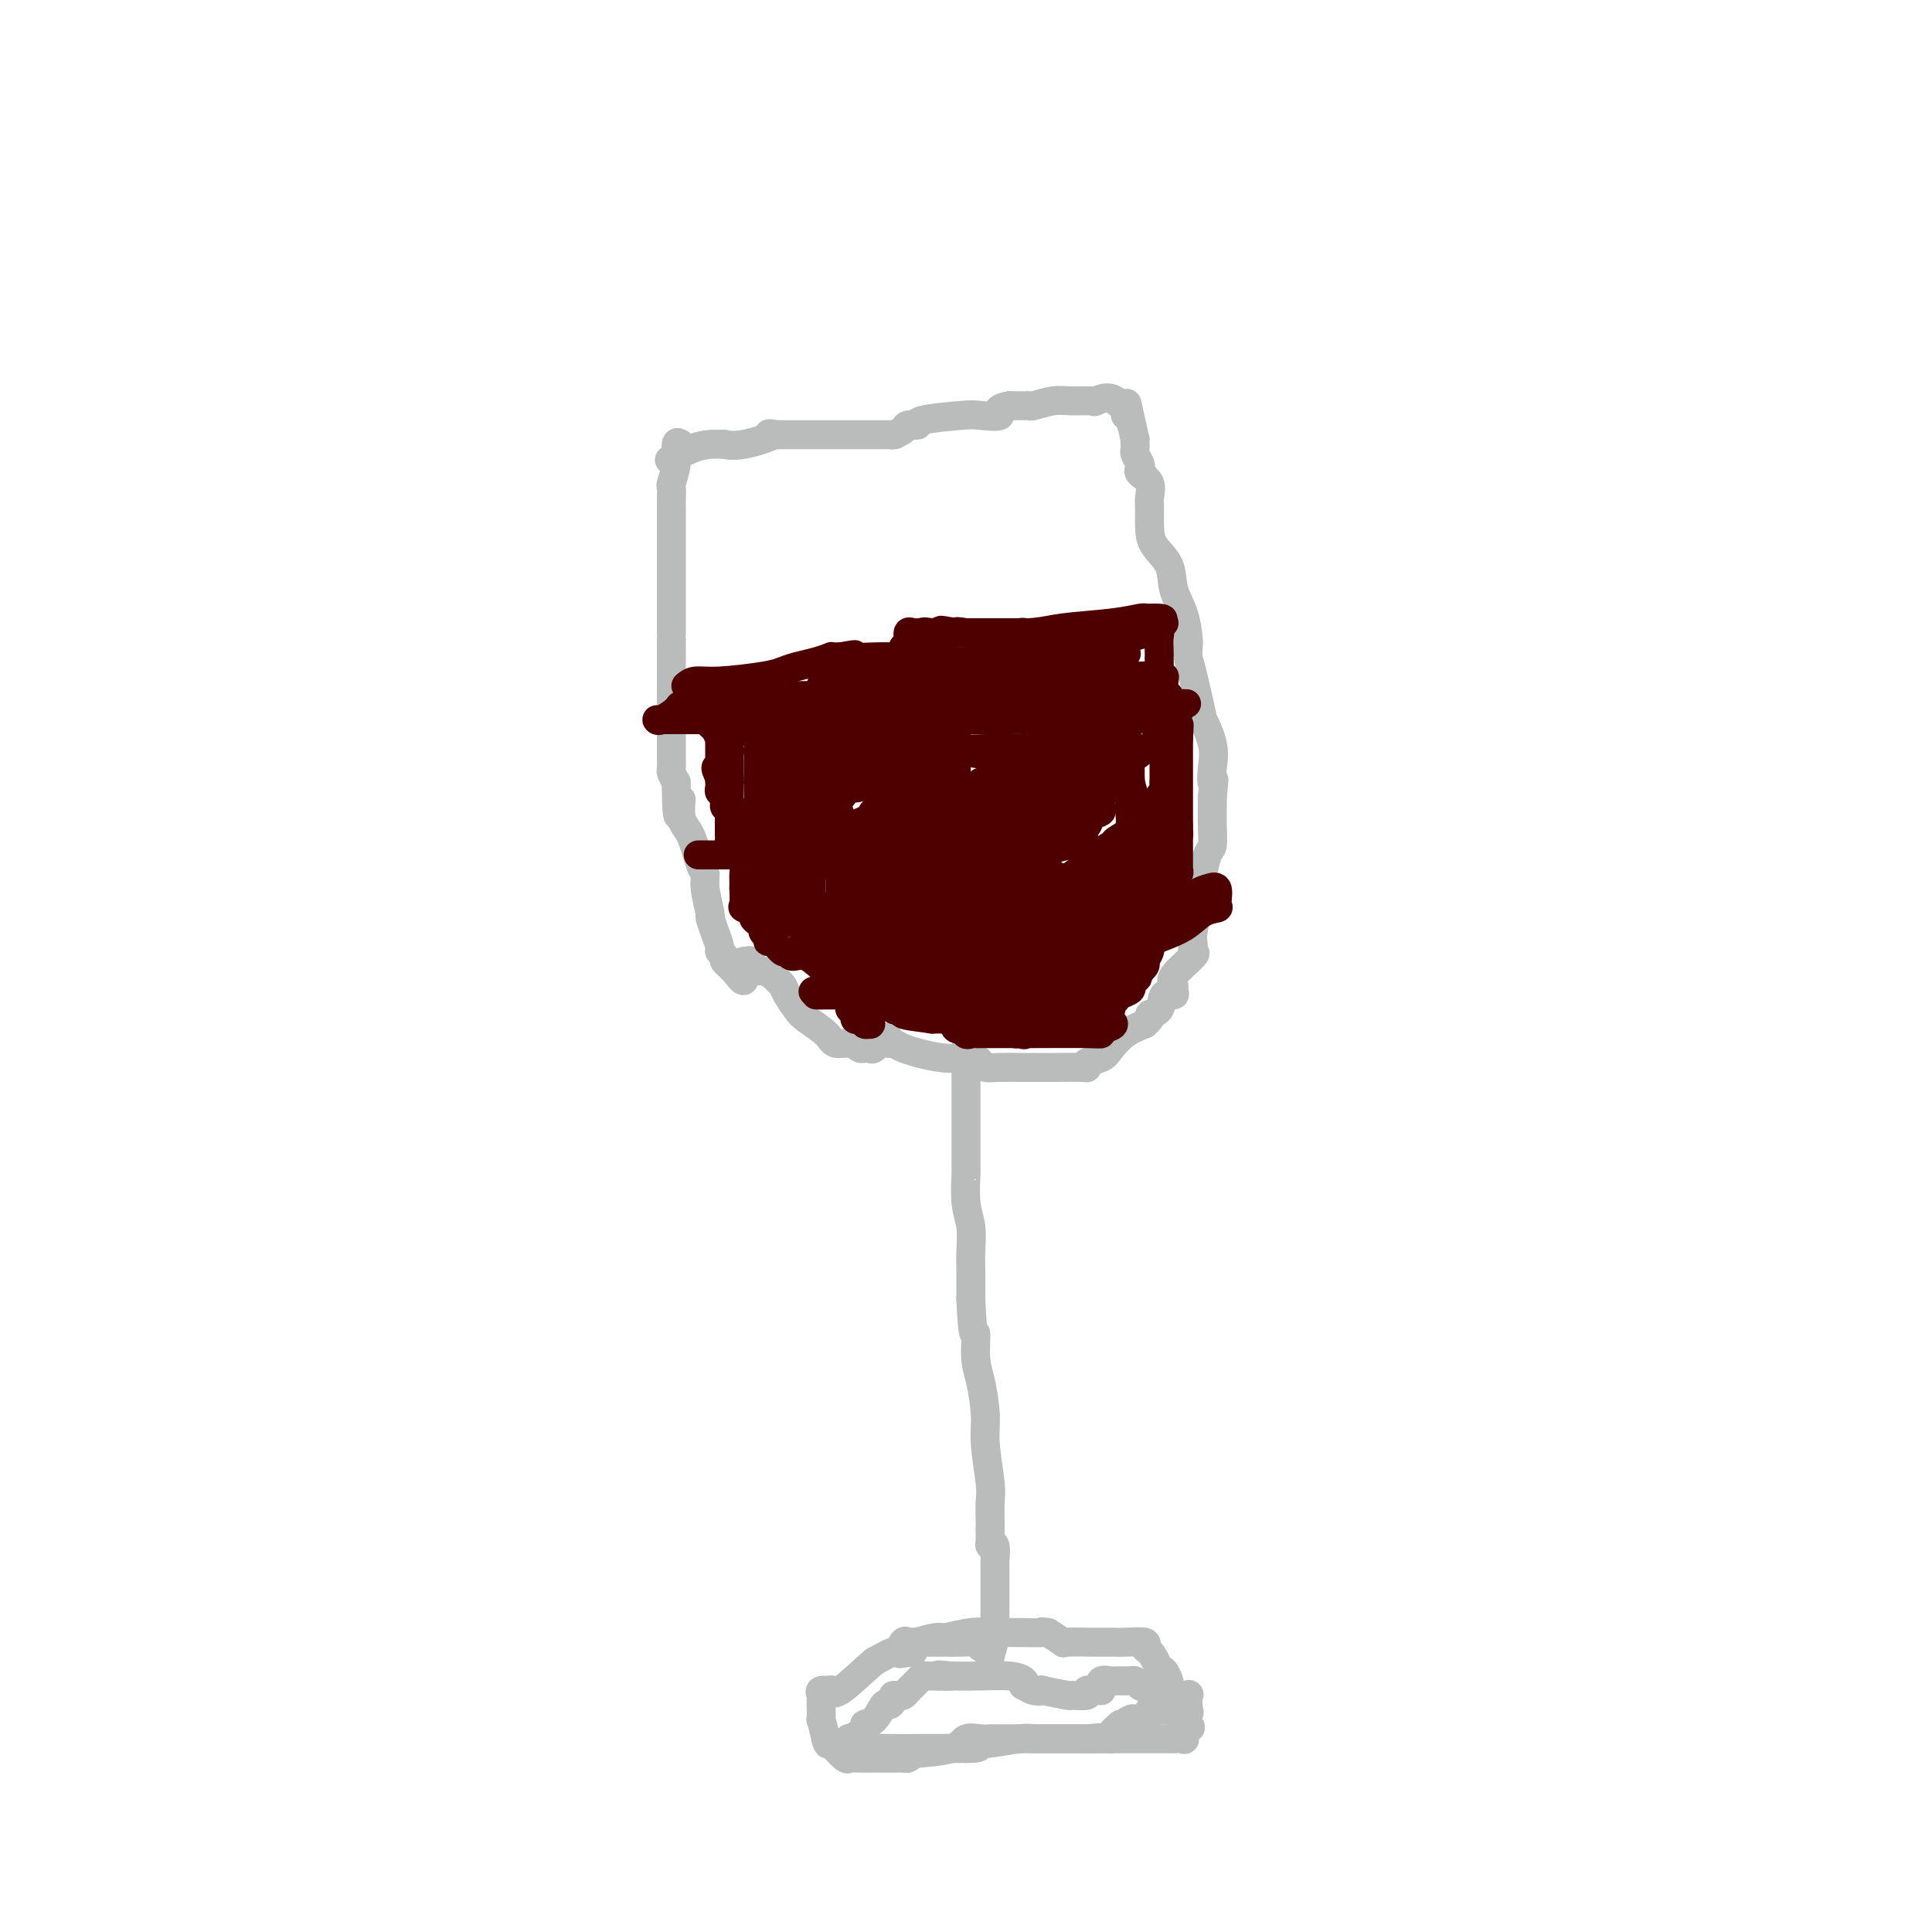 <svg viewBox='0 0 400 400' version='1.1' xmlns='http://www.w3.org/2000/svg' xmlns:xlink='http://www.w3.org/1999/xlink'><g fill='none' stroke='#BABBBB' stroke-width='6' stroke-linecap='round' stroke-linejoin='round'><path d='M141,92c-0.453,-0.336 -0.906,-0.673 -1,0c-0.094,0.673 0.171,2.355 0,4c-0.171,1.645 -0.778,3.253 -1,4c-0.222,0.747 -0.060,0.632 0,1c0.060,0.368 0.016,1.218 0,2c-0.016,0.782 -0.004,1.494 0,2c0.004,0.506 0.001,0.805 0,2c-0.001,1.195 -0.000,3.285 0,5c0.000,1.715 0.000,3.055 0,4c-0.000,0.945 -0.000,1.494 0,2c0.000,0.506 0.000,0.970 0,2c-0.000,1.030 -0.000,2.625 0,4c0.000,1.375 0.000,2.529 0,3c-0.000,0.471 -0.000,0.259 0,1c0.000,0.741 0.000,2.435 0,3c-0.000,0.565 -0.000,0.002 0,0c0.000,-0.002 0.000,0.559 0,1c-0.000,0.441 -0.000,0.762 0,1c0.000,0.238 0.000,0.393 0,1c-0.000,0.607 -0.000,1.667 0,3c0.000,1.333 0.000,2.938 0,5c-0.000,2.062 -0.001,4.579 0,7c0.001,2.421 0.003,4.745 0,6c-0.003,1.255 -0.011,1.439 0,2c0.011,0.561 0.041,1.497 0,2c-0.041,0.503 -0.155,0.572 0,1c0.155,0.428 0.577,1.214 1,2'/><path d='M140,162c0.097,11.594 0.839,5.578 1,4c0.161,-1.578 -0.259,1.282 0,3c0.259,1.718 1.198,2.293 2,4c0.802,1.707 1.468,4.546 2,6c0.532,1.454 0.930,1.522 1,2c0.070,0.478 -0.187,1.364 0,3c0.187,1.636 0.820,4.021 1,5c0.180,0.979 -0.091,0.553 0,1c0.091,0.447 0.545,1.769 1,3c0.455,1.231 0.912,2.373 1,3c0.088,0.627 -0.193,0.739 0,1c0.193,0.261 0.861,0.673 1,1c0.139,0.327 -0.251,0.571 0,1c0.251,0.429 1.142,1.043 2,2c0.858,0.957 1.684,2.256 2,2c0.316,-0.256 0.124,-2.069 0,-3c-0.124,-0.931 -0.178,-0.980 0,-1c0.178,-0.020 0.589,-0.010 1,0'/><path d='M155,199c0.329,-0.456 0.651,0.403 1,1c0.349,0.597 0.724,0.933 1,1c0.276,0.067 0.454,-0.135 1,0c0.546,0.135 1.459,0.606 2,1c0.541,0.394 0.709,0.709 1,1c0.291,0.291 0.705,0.556 1,1c0.295,0.444 0.473,1.065 1,2c0.527,0.935 1.405,2.183 2,3c0.595,0.817 0.909,1.203 2,2c1.091,0.797 2.961,2.003 4,3c1.039,0.997 1.248,1.783 2,2c0.752,0.217 2.046,-0.136 3,0c0.954,0.136 1.569,0.761 2,1c0.431,0.239 0.680,0.091 1,0c0.320,-0.091 0.713,-0.127 1,0c0.287,0.127 0.469,0.415 1,0c0.531,-0.415 1.412,-1.535 2,-2c0.588,-0.465 0.882,-0.276 1,0c0.118,0.276 0.059,0.638 0,1'/><path d='M184,216c1.985,0.102 1.448,0.357 3,1c1.552,0.643 5.194,1.675 8,2c2.806,0.325 4.775,-0.056 6,0c1.225,0.056 1.704,0.551 2,1c0.296,0.449 0.407,0.852 1,1c0.593,0.148 1.668,0.040 3,0c1.332,-0.040 2.920,-0.011 4,0c1.080,0.011 1.651,0.003 2,0c0.349,-0.003 0.475,-0.001 1,0c0.525,0.001 1.448,0.001 2,0c0.552,-0.001 0.734,-0.003 1,0c0.266,0.003 0.617,0.013 2,0c1.383,-0.013 3.798,-0.047 5,0c1.202,0.047 1.192,0.175 1,0c-0.192,-0.175 -0.565,-0.652 0,-1c0.565,-0.348 2.069,-0.568 3,-1c0.931,-0.432 1.289,-1.078 2,-2c0.711,-0.922 1.775,-2.121 3,-3c1.225,-0.879 2.613,-1.440 4,-2'/><path d='M237,212c2.124,-1.834 0.933,-1.920 1,-2c0.067,-0.080 1.392,-0.154 2,-1c0.608,-0.846 0.499,-2.465 1,-3c0.501,-0.535 1.614,0.014 2,0c0.386,-0.014 0.047,-0.591 0,-1c-0.047,-0.409 0.198,-0.648 0,-1c-0.198,-0.352 -0.837,-0.815 0,-2c0.837,-1.185 3.152,-3.092 4,-4c0.848,-0.908 0.230,-0.818 0,-1c-0.230,-0.182 -0.072,-0.637 0,-1c0.072,-0.363 0.058,-0.636 0,-1c-0.058,-0.364 -0.159,-0.820 0,-2c0.159,-1.180 0.579,-3.084 1,-4c0.421,-0.916 0.844,-0.844 1,-1c0.156,-0.156 0.045,-0.539 0,-1c-0.045,-0.461 -0.022,-1.000 0,-2c0.022,-1.000 0.044,-2.462 0,-3c-0.044,-0.538 -0.156,-0.154 0,-1c0.156,-0.846 0.578,-2.923 1,-4c0.422,-1.077 0.845,-1.155 1,-2c0.155,-0.845 0.042,-2.458 0,-4c-0.042,-1.542 -0.012,-3.012 0,-4c0.012,-0.988 0.006,-1.494 0,-2'/><path d='M251,165c0.628,-5.660 0.198,-3.308 0,-3c-0.198,0.308 -0.165,-1.426 0,-3c0.165,-1.574 0.461,-2.988 0,-5c-0.461,-2.012 -1.679,-4.623 -2,-5c-0.321,-0.377 0.254,1.479 0,0c-0.254,-1.479 -1.338,-6.292 -2,-9c-0.662,-2.708 -0.903,-3.311 -1,-4c-0.097,-0.689 -0.051,-1.464 0,-2c0.051,-0.536 0.109,-0.831 0,-2c-0.109,-1.169 -0.383,-3.211 -1,-5c-0.617,-1.789 -1.577,-3.327 -2,-5c-0.423,-1.673 -0.310,-3.483 -1,-5c-0.690,-1.517 -2.183,-2.742 -3,-4c-0.817,-1.258 -0.958,-2.550 -1,-4c-0.042,-1.450 0.017,-3.057 0,-4c-0.017,-0.943 -0.109,-1.221 0,-2c0.109,-0.779 0.418,-2.058 0,-3c-0.418,-0.942 -1.562,-1.548 -2,-2c-0.438,-0.452 -0.170,-0.751 0,-1c0.170,-0.249 0.242,-0.448 0,-1c-0.242,-0.552 -0.797,-1.457 -1,-2c-0.203,-0.543 -0.055,-0.723 0,-1c0.055,-0.277 0.016,-0.651 0,-1c-0.016,-0.349 -0.008,-0.675 0,-1'/><path d='M235,91c-2.720,-12.368 -1.519,-6.286 -1,-4c0.519,2.286 0.356,0.778 0,0c-0.356,-0.778 -0.903,-0.825 -1,-1c-0.097,-0.175 0.258,-0.479 0,-1c-0.258,-0.521 -1.129,-1.261 -2,-2'/><path d='M231,83c-1.516,-1.236 -3.307,-0.328 -4,0c-0.693,0.328 -0.290,0.074 -1,0c-0.710,-0.074 -2.533,0.033 -4,0c-1.467,-0.033 -2.577,-0.205 -4,0c-1.423,0.205 -3.157,0.787 -4,1c-0.843,0.213 -0.793,0.057 -1,0c-0.207,-0.057 -0.671,-0.015 -1,0c-0.329,0.015 -0.523,0.004 -1,0c-0.477,-0.004 -1.239,-0.002 -2,0'/><path d='M209,84c-3.644,0.605 -1.755,1.616 -2,2c-0.245,0.384 -2.623,0.141 -4,0c-1.377,-0.141 -1.754,-0.179 -4,0c-2.246,0.179 -6.360,0.573 -8,1c-1.640,0.427 -0.805,0.885 -1,1c-0.195,0.115 -1.421,-0.113 -2,0c-0.579,0.113 -0.511,0.566 -1,1c-0.489,0.434 -1.534,0.848 -2,1c-0.466,0.152 -0.351,0.041 0,0c0.351,-0.041 0.938,-0.011 -1,0c-1.938,0.011 -6.403,0.003 -8,0c-1.597,-0.003 -0.327,-0.001 0,0c0.327,0.001 -0.288,0.000 -1,0c-0.712,-0.000 -1.522,-0.000 -2,0c-0.478,0.000 -0.625,0.000 -1,0c-0.375,-0.000 -0.977,-0.000 -2,0c-1.023,0.000 -2.468,0.000 -4,0c-1.532,-0.000 -3.152,-0.000 -4,0c-0.848,0.000 -0.924,0.000 -1,0'/><path d='M161,90c-3.643,-0.122 -0.750,-0.425 -1,0c-0.250,0.425 -3.644,1.580 -6,2c-2.356,0.420 -3.676,0.106 -4,0c-0.324,-0.106 0.347,-0.004 0,0c-0.347,0.004 -1.712,-0.092 -3,0c-1.288,0.092 -2.501,0.371 -4,1c-1.499,0.629 -3.286,1.608 -4,2c-0.714,0.392 -0.357,0.196 0,0'/><path d='M200,217c0.000,0.316 0.000,0.631 0,1c-0.000,0.369 -0.000,0.791 0,1c0.000,0.209 0.000,0.205 0,1c-0.000,0.795 -0.000,2.389 0,3c0.000,0.611 0.000,0.238 0,1c-0.000,0.762 -0.000,2.659 0,4c0.000,1.341 0.000,2.124 0,3c-0.000,0.876 -0.000,1.843 0,2c0.000,0.157 0.000,-0.498 0,0c-0.000,0.498 -0.000,2.148 0,3c0.000,0.852 0.000,0.907 0,1c-0.000,0.093 -0.001,0.226 0,1c0.001,0.774 0.004,2.190 0,3c-0.004,0.810 -0.015,1.013 0,1c0.015,-0.013 0.057,-0.243 0,1c-0.057,1.243 -0.211,3.960 0,6c0.211,2.040 0.789,3.403 1,5c0.211,1.597 0.057,3.428 0,5c-0.057,1.572 -0.015,2.885 0,4c0.015,1.115 0.004,2.033 0,3c-0.004,0.967 -0.002,1.984 0,3'/><path d='M201,269c0.393,9.382 0.875,6.837 1,7c0.125,0.163 -0.106,3.034 0,5c0.106,1.966 0.550,3.028 1,5c0.450,1.972 0.905,4.855 1,7c0.095,2.145 -0.171,3.554 0,6c0.171,2.446 0.778,5.930 1,8c0.222,2.070 0.060,2.725 0,4c-0.060,1.275 -0.017,3.169 0,4c0.017,0.831 0.008,0.598 0,1c-0.008,0.402 -0.016,1.439 0,2c0.016,0.561 0.057,0.646 0,1c-0.057,0.354 -0.211,0.976 0,1c0.211,0.024 0.789,-0.551 1,0c0.211,0.551 0.057,2.228 0,3c-0.057,0.772 -0.015,0.638 0,1c0.015,0.362 0.004,1.221 0,2c-0.004,0.779 -0.001,1.478 0,2c0.001,0.522 0.001,0.866 0,1c-0.001,0.134 -0.004,0.059 0,1c0.004,0.941 0.015,2.897 0,4c-0.015,1.103 -0.057,1.354 0,2c0.057,0.646 0.211,1.689 0,3c-0.211,1.311 -0.788,2.891 -1,4c-0.212,1.109 -0.061,1.745 0,2c0.061,0.255 0.030,0.127 0,0'/><path d='M203,341c0.370,-0.423 0.740,-0.845 0,-1c-0.740,-0.155 -2.591,-0.041 -4,0c-1.409,0.041 -2.377,0.011 -3,0c-0.623,-0.011 -0.902,-0.002 -1,0c-0.098,0.002 -0.015,-0.001 -1,0c-0.985,0.001 -3.038,0.008 -4,0c-0.962,-0.008 -0.833,-0.032 -1,0c-0.167,0.032 -0.630,0.119 -1,0c-0.370,-0.119 -0.645,-0.444 -1,0c-0.355,0.444 -0.788,1.658 -1,2c-0.212,0.342 -0.203,-0.188 -1,0c-0.797,0.188 -2.398,1.094 -4,2'/><path d='M181,344c-2.384,1.979 -5.343,4.925 -7,6c-1.657,1.075 -2.013,0.278 -2,0c0.013,-0.278 0.396,-0.035 0,0c-0.396,0.035 -1.570,-0.136 -2,0c-0.430,0.136 -0.116,0.580 0,1c0.116,0.420 0.034,0.817 0,1c-0.034,0.183 -0.019,0.152 0,1c0.019,0.848 0.044,2.574 0,3c-0.044,0.426 -0.155,-0.450 0,0c0.155,0.450 0.578,2.225 1,4'/><path d='M171,360c0.350,1.745 0.726,1.109 1,1c0.274,-0.109 0.446,0.311 1,1c0.554,0.689 1.489,1.649 2,2c0.511,0.351 0.599,0.094 1,0c0.401,-0.094 1.116,-0.025 2,0c0.884,0.025 1.939,0.008 3,0c1.061,-0.008 2.130,-0.005 3,0c0.870,0.005 1.543,0.012 2,0c0.457,-0.012 0.700,-0.042 1,0c0.300,0.042 0.657,0.155 1,0c0.343,-0.155 0.671,-0.577 1,-1'/><path d='M189,363c2.005,-0.127 0.019,0.057 1,0c0.981,-0.057 4.931,-0.355 7,-1c2.069,-0.645 2.258,-1.637 3,-2c0.742,-0.363 2.039,-0.097 3,0c0.961,0.097 1.588,0.026 2,0c0.412,-0.026 0.609,-0.007 2,0c1.391,0.007 3.977,0.002 5,0c1.023,-0.002 0.484,-0.001 1,0c0.516,0.001 2.089,0.000 3,0c0.911,-0.000 1.161,-0.000 2,0c0.839,0.000 2.266,0.000 3,0c0.734,-0.000 0.774,-0.000 1,0c0.226,0.000 0.638,0.000 1,0c0.362,-0.000 0.675,-0.000 1,0c0.325,0.000 0.663,0.000 1,0'/><path d='M225,360c5.458,-0.464 1.102,-0.124 0,0c-1.102,0.124 1.049,0.033 2,0c0.951,-0.033 0.701,-0.009 1,0c0.299,0.009 1.146,0.003 2,0c0.854,-0.003 1.715,-0.001 3,0c1.285,0.001 2.996,0.002 5,0c2.004,-0.002 4.302,-0.006 5,0c0.698,0.006 -0.205,0.022 0,0c0.205,-0.022 1.517,-0.083 2,0c0.483,0.083 0.138,0.309 0,0c-0.138,-0.309 -0.069,-1.155 0,-2'/><path d='M245,358c3.033,-0.429 0.616,-0.501 0,-1c-0.616,-0.499 0.569,-1.426 1,-2c0.431,-0.574 0.109,-0.795 0,-1c-0.109,-0.205 -0.003,-0.395 0,-1c0.003,-0.605 -0.096,-1.625 0,-2c0.096,-0.375 0.388,-0.103 0,0c-0.388,0.103 -1.454,0.038 -2,0c-0.546,-0.038 -0.570,-0.049 -1,0c-0.430,0.049 -1.266,0.157 -2,0c-0.734,-0.157 -1.367,-0.578 -2,-1'/><path d='M239,350c-1.720,-0.320 -2.520,-0.622 -3,-1c-0.480,-0.378 -0.640,-0.834 -1,-1c-0.360,-0.166 -0.921,-0.044 -1,0c-0.079,0.044 0.325,0.010 0,0c-0.325,-0.010 -1.380,0.003 -2,0c-0.620,-0.003 -0.805,-0.021 -1,0c-0.195,0.021 -0.399,0.083 -1,0c-0.601,-0.083 -1.600,-0.309 -2,0c-0.400,0.309 -0.200,1.155 0,2'/><path d='M228,350c-2.081,0.017 -1.782,0.058 -2,0c-0.218,-0.058 -0.953,-0.215 -1,0c-0.047,0.215 0.595,0.804 0,1c-0.595,0.196 -2.428,0.001 -3,0c-0.572,-0.001 0.116,0.192 -1,0c-1.116,-0.192 -4.037,-0.769 -5,-1c-0.963,-0.231 0.031,-0.117 0,0c-0.031,0.117 -1.087,0.238 -2,0c-0.913,-0.238 -1.684,-0.834 -2,-1c-0.316,-0.166 -0.176,0.099 0,0c0.176,-0.099 0.387,-0.563 0,-1c-0.387,-0.437 -1.374,-0.849 -3,-1c-1.626,-0.151 -3.893,-0.043 -6,0c-2.107,0.043 -4.053,0.022 -6,0'/><path d='M197,347c-4.956,-0.467 -1.844,-0.133 -1,0c0.844,0.133 -0.578,0.067 -2,0'/><path d='M194,347c-0.357,-0.002 0.252,-0.008 0,0c-0.252,0.008 -1.363,0.030 -2,0c-0.637,-0.030 -0.801,-0.113 -1,0c-0.199,0.113 -0.435,0.422 -1,1c-0.565,0.578 -1.460,1.425 -2,2c-0.540,0.575 -0.726,0.879 -1,1c-0.274,0.121 -0.637,0.061 -1,0'/><path d='M186,351c-1.478,0.578 -1.172,0.022 -1,0c0.172,-0.022 0.209,0.491 0,1c-0.209,0.509 -0.666,1.014 -1,1c-0.334,-0.014 -0.546,-0.546 -1,0c-0.454,0.546 -1.151,2.169 -2,3c-0.849,0.831 -1.849,0.871 -2,1c-0.151,0.129 0.546,0.346 0,1c-0.546,0.654 -2.335,1.744 -3,2c-0.665,0.256 -0.205,-0.324 0,0c0.205,0.324 0.154,1.551 0,2c-0.154,0.449 -0.410,0.120 1,0c1.410,-0.120 4.485,-0.032 7,0c2.515,0.032 4.468,0.009 6,0c1.532,-0.009 2.643,-0.002 4,0c1.357,0.002 2.959,0.001 4,0c1.041,-0.001 1.520,-0.000 2,0'/><path d='M200,362c4.147,0.067 2.513,-0.767 2,-1c-0.513,-0.233 0.093,0.134 2,0c1.907,-0.134 5.113,-0.768 7,-1c1.887,-0.232 2.453,-0.062 3,0c0.547,0.062 1.073,0.017 2,0c0.927,-0.017 2.255,-0.004 3,0c0.745,0.004 0.906,0.001 2,0c1.094,-0.001 3.120,0.000 4,0c0.880,-0.000 0.612,-0.002 1,0c0.388,0.002 1.430,0.009 2,0c0.570,-0.009 0.668,-0.033 1,0c0.332,0.033 0.897,0.124 1,0c0.103,-0.124 -0.256,-0.464 0,-1c0.256,-0.536 1.128,-1.268 2,-2'/><path d='M232,357c5.125,-0.715 1.937,-0.003 1,0c-0.937,0.003 0.378,-0.703 1,-1c0.622,-0.297 0.551,-0.185 1,0c0.449,0.185 1.416,0.443 2,0c0.584,-0.443 0.783,-1.586 1,-2c0.217,-0.414 0.450,-0.100 1,0c0.550,0.100 1.415,-0.016 2,0c0.585,0.016 0.889,0.164 1,0c0.111,-0.164 0.030,-0.639 0,-1c-0.030,-0.361 -0.007,-0.606 0,-1c0.007,-0.394 -0.001,-0.936 0,-1c0.001,-0.064 0.011,0.350 0,0c-0.011,-0.350 -0.044,-1.465 0,-2c0.044,-0.535 0.166,-0.490 0,-1c-0.166,-0.510 -0.619,-1.574 -1,-2c-0.381,-0.426 -0.691,-0.213 -1,0'/><path d='M240,346c-0.532,-2.099 -1.361,-3.347 -2,-4c-0.639,-0.653 -1.086,-0.711 -1,-1c0.086,-0.289 0.705,-0.810 0,-1c-0.705,-0.190 -2.734,-0.051 -4,0c-1.266,0.051 -1.769,0.013 -2,0c-0.231,-0.013 -0.189,-0.002 -1,0c-0.811,0.002 -2.474,-0.005 -3,0c-0.526,0.005 0.086,0.022 -1,0c-1.086,-0.022 -3.869,-0.083 -5,0c-1.131,0.083 -0.609,0.309 -1,0c-0.391,-0.309 -1.696,-1.155 -3,-2'/><path d='M217,338c-2.459,-0.309 -0.606,-0.083 -1,0c-0.394,0.083 -3.035,0.023 -4,0c-0.965,-0.023 -0.255,-0.007 0,0c0.255,0.007 0.054,0.006 -1,0c-1.054,-0.006 -2.962,-0.016 -4,0c-1.038,0.016 -1.206,0.060 -2,0c-0.794,-0.060 -2.213,-0.223 -4,0c-1.787,0.223 -3.943,0.833 -5,1c-1.057,0.167 -1.015,-0.110 -2,0c-0.985,0.110 -2.996,0.607 -4,1c-1.004,0.393 -1.001,0.684 -1,1c0.001,0.316 0.001,0.658 0,1'/><path d='M189,342c-4.667,0.667 -2.333,0.333 0,0'/></g>
<g fill='none' stroke='#4E0000' stroke-width='6' stroke-linecap='round' stroke-linejoin='round'><path d='M142,142c0.524,-0.447 1.049,-0.893 2,-1c0.951,-0.107 2.330,0.126 5,0c2.670,-0.126 6.632,-0.612 9,-1c2.368,-0.388 3.141,-0.678 4,-1c0.859,-0.322 1.802,-0.675 3,-1c1.198,-0.325 2.650,-0.623 4,-1c1.350,-0.377 2.599,-0.833 3,-1c0.401,-0.167 -0.046,-0.045 0,0c0.046,0.045 0.585,0.013 1,0c0.415,-0.013 0.708,-0.006 1,0'/><path d='M174,136c5.166,-0.928 2.080,-0.248 2,0c-0.080,0.248 2.844,0.064 5,0c2.156,-0.064 3.543,-0.006 4,0c0.457,0.006 -0.017,-0.039 0,0c0.017,0.039 0.526,0.160 1,0c0.474,-0.160 0.915,-0.603 1,-1c0.085,-0.397 -0.184,-0.747 0,-1c0.184,-0.253 0.820,-0.407 1,-1c0.180,-0.593 -0.097,-1.623 0,-2c0.097,-0.377 0.569,-0.101 1,0c0.431,0.101 0.820,0.027 1,0c0.180,-0.027 0.151,-0.007 1,0c0.849,0.007 2.576,0.002 3,0c0.424,-0.002 -0.454,-0.001 0,0c0.454,0.001 2.240,0.000 4,0c1.760,-0.000 3.495,-0.001 5,0c1.505,0.001 2.780,0.004 4,0c1.220,-0.004 2.384,-0.013 3,0c0.616,0.013 0.682,0.050 1,0c0.318,-0.050 0.887,-0.186 1,0c0.113,0.186 -0.232,0.693 0,1c0.232,0.307 1.040,0.414 2,1c0.960,0.586 2.072,1.652 3,2c0.928,0.348 1.673,-0.022 2,0c0.327,0.022 0.236,0.435 1,1c0.764,0.565 2.382,1.283 4,2'/><path d='M224,138c2.432,1.265 1.513,0.927 2,1c0.487,0.073 2.382,0.555 3,1c0.618,0.445 -0.040,0.852 0,1c0.040,0.148 0.777,0.037 1,0c0.223,-0.037 -0.067,0.000 0,0c0.067,-0.000 0.490,-0.038 1,0c0.510,0.038 1.105,0.153 2,1c0.895,0.847 2.089,2.426 3,3c0.911,0.574 1.540,0.143 2,0c0.460,-0.143 0.752,0.003 1,0c0.248,-0.003 0.451,-0.155 1,0c0.549,0.155 1.442,0.616 2,1c0.558,0.384 0.779,0.692 1,1'/><path d='M243,147c2.704,1.002 -0.036,-0.992 -1,-2c-0.964,-1.008 -0.151,-1.030 0,-1c0.151,0.030 -0.361,0.113 -1,0c-0.639,-0.113 -1.406,-0.423 -2,-1c-0.594,-0.577 -1.015,-1.423 -1,-2c0.015,-0.577 0.466,-0.886 0,-1c-0.466,-0.114 -1.847,-0.033 -3,0c-1.153,0.033 -2.076,0.016 -3,0'/><path d='M232,140c-1.394,0.122 -1.879,0.425 -2,0c-0.121,-0.425 0.122,-1.580 0,-2c-0.122,-0.420 -0.608,-0.107 -1,0c-0.392,0.107 -0.689,0.007 -1,0c-0.311,-0.007 -0.634,0.079 -1,0c-0.366,-0.079 -0.773,-0.322 -1,-1c-0.227,-0.678 -0.273,-1.789 -1,-2c-0.727,-0.211 -2.135,0.479 -4,0c-1.865,-0.479 -4.189,-2.128 -5,-3c-0.811,-0.872 -0.111,-0.966 0,-1c0.111,-0.034 -0.366,-0.009 -1,0c-0.634,0.009 -1.424,0.002 -2,0c-0.576,-0.002 -0.937,-0.001 -1,0c-0.063,0.001 0.172,0.000 0,0c-0.172,-0.000 -0.751,-0.000 -1,0c-0.249,0.000 -0.168,-0.000 -1,0c-0.832,0.000 -2.576,0.001 -3,0c-0.424,-0.001 0.471,-0.002 -1,0c-1.471,0.002 -5.308,0.007 -7,0c-1.692,-0.007 -1.238,-0.027 -2,0c-0.762,0.027 -2.740,0.100 -4,0c-1.260,-0.100 -1.801,-0.373 -2,0c-0.199,0.373 -0.057,1.392 0,2c0.057,0.608 0.028,0.804 0,1'/><path d='M191,134c-0.531,0.641 -0.860,0.743 -1,1c-0.140,0.257 -0.091,0.668 0,1c0.091,0.332 0.225,0.583 0,1c-0.225,0.417 -0.808,0.998 -1,1c-0.192,0.002 0.007,-0.576 0,-1c-0.007,-0.424 -0.218,-0.696 0,-1c0.218,-0.304 0.867,-0.642 1,-1c0.133,-0.358 -0.249,-0.737 0,-1c0.249,-0.263 1.129,-0.409 2,-1c0.871,-0.591 1.732,-1.625 2,-2c0.268,-0.375 -0.058,-0.089 1,0c1.058,0.089 3.499,-0.018 7,0c3.501,0.018 8.062,0.162 11,0c2.938,-0.162 4.251,-0.631 7,-1c2.749,-0.369 6.932,-0.638 10,-1c3.068,-0.362 5.019,-0.818 6,-1c0.981,-0.182 0.990,-0.091 1,0'/><path d='M237,128c6.893,-0.238 2.625,0.667 1,1c-1.625,0.333 -0.607,0.095 0,0c0.607,-0.095 0.804,-0.048 1,0'/><path d='M239,129c0.326,0.319 0.140,0.618 0,1c-0.140,0.382 -0.234,0.848 0,1c0.234,0.152 0.795,-0.010 1,0c0.205,0.010 0.055,0.191 0,1c-0.055,0.809 -0.016,2.245 0,3c0.016,0.755 0.008,0.829 0,1c-0.008,0.171 -0.016,0.440 0,1c0.016,0.560 0.057,1.411 0,2c-0.057,0.589 -0.211,0.917 0,1c0.211,0.083 0.787,-0.080 1,0c0.213,0.080 0.065,0.403 0,1c-0.065,0.597 -0.046,1.470 0,2c0.046,0.530 0.117,0.719 0,1c-0.117,0.281 -0.424,0.655 0,1c0.424,0.345 1.578,0.659 2,1c0.422,0.341 0.113,0.707 0,1c-0.113,0.293 -0.030,0.511 0,1c0.030,0.489 0.008,1.247 0,2c-0.008,0.753 -0.002,1.501 0,2c0.002,0.499 0.001,0.750 0,1'/><path d='M243,153c0.619,3.665 0.166,0.827 0,0c-0.166,-0.827 -0.044,0.356 0,1c0.044,0.644 0.012,0.750 0,1c-0.012,0.250 -0.003,0.643 0,1c0.003,0.357 0.001,0.677 0,1c-0.001,0.323 -0.000,0.649 0,1c0.000,0.351 0.000,0.728 0,1c-0.000,0.272 -0.000,0.440 0,1c0.000,0.560 0.000,1.513 0,2c-0.000,0.487 -0.000,0.508 0,1c0.000,0.492 0.001,1.455 0,2c-0.001,0.545 -0.004,0.671 0,1c0.004,0.329 0.015,0.862 0,1c-0.015,0.138 -0.054,-0.119 0,0c0.054,0.119 0.203,0.612 0,1c-0.203,0.388 -0.759,0.670 -1,1c-0.241,0.330 -0.169,0.707 0,1c0.169,0.293 0.435,0.501 0,1c-0.435,0.499 -1.570,1.288 -2,2c-0.430,0.712 -0.154,1.345 0,2c0.154,0.655 0.187,1.330 0,2c-0.187,0.670 -0.593,1.335 -1,2'/><path d='M239,179c-0.557,4.220 0.050,1.769 0,1c-0.050,-0.769 -0.759,0.143 -1,1c-0.241,0.857 -0.015,1.658 0,2c0.015,0.342 -0.181,0.225 -1,1c-0.819,0.775 -2.261,2.442 -3,3c-0.739,0.558 -0.775,0.008 -1,0c-0.225,-0.008 -0.638,0.526 -1,1c-0.362,0.474 -0.675,0.887 -1,1c-0.325,0.113 -0.664,-0.073 -1,0c-0.336,0.073 -0.668,0.404 -1,1c-0.332,0.596 -0.663,1.456 -1,2c-0.337,0.544 -0.681,0.772 -1,1c-0.319,0.228 -0.615,0.457 -1,1c-0.385,0.543 -0.861,1.400 -1,2c-0.139,0.600 0.057,0.942 0,1c-0.057,0.058 -0.368,-0.169 -1,0c-0.632,0.169 -1.585,0.734 -2,1c-0.415,0.266 -0.294,0.231 -1,0c-0.706,-0.231 -2.241,-0.660 -3,0c-0.759,0.660 -0.743,2.408 -1,3c-0.257,0.592 -0.788,0.026 -1,0c-0.212,-0.026 -0.106,0.487 0,1'/><path d='M216,202c-0.651,0.509 -1.279,-0.217 -2,0c-0.721,0.217 -1.533,1.379 -3,2c-1.467,0.621 -3.587,0.702 -5,1c-1.413,0.298 -2.119,0.812 -3,1c-0.881,0.188 -1.938,0.050 -3,0c-1.062,-0.050 -2.129,-0.014 -3,0c-0.871,0.014 -1.547,0.004 -2,0c-0.453,-0.004 -0.682,-0.001 -1,0c-0.318,0.001 -0.726,0.000 -1,0c-0.274,-0.000 -0.414,-0.000 -1,0c-0.586,0.000 -1.618,0.000 -2,0c-0.382,-0.000 -0.113,-0.000 0,0c0.113,0.000 0.069,0.000 -1,0c-1.069,-0.000 -3.165,-0.000 -4,0c-0.835,0.000 -0.409,0.000 -1,0c-0.591,-0.000 -2.197,-0.000 -3,0c-0.803,0.000 -0.801,0.000 -1,0c-0.199,-0.000 -0.600,-0.000 -1,0'/><path d='M179,206c-3.708,0.090 -0.978,0.314 0,0c0.978,-0.314 0.203,-1.165 -1,-2c-1.203,-0.835 -2.833,-1.654 -4,-2c-1.167,-0.346 -1.870,-0.220 -3,-1c-1.130,-0.780 -2.688,-2.465 -4,-3c-1.312,-0.535 -2.380,0.082 -3,0c-0.620,-0.082 -0.792,-0.862 -1,-1c-0.208,-0.138 -0.452,0.366 -1,0c-0.548,-0.366 -1.400,-1.604 -2,-2c-0.600,-0.396 -0.948,0.049 -1,0c-0.052,-0.049 0.192,-0.590 0,-1c-0.192,-0.410 -0.820,-0.687 -1,-1c-0.180,-0.313 0.088,-0.662 0,-1c-0.088,-0.338 -0.531,-0.666 -1,-1c-0.469,-0.334 -0.963,-0.676 -1,-1c-0.037,-0.324 0.382,-0.631 0,-1c-0.382,-0.369 -1.566,-0.799 -2,-1c-0.434,-0.201 -0.116,-0.172 0,-1c0.116,-0.828 0.032,-2.514 0,-3c-0.032,-0.486 -0.011,0.229 0,0c0.011,-0.229 0.013,-1.402 0,-2c-0.013,-0.598 -0.042,-0.623 0,-1c0.042,-0.377 0.155,-1.108 0,-2c-0.155,-0.892 -0.577,-1.946 -1,-3'/><path d='M153,176c-1.226,-2.809 -1.793,-1.332 -2,-1c-0.207,0.332 -0.056,-0.482 0,-1c0.056,-0.518 0.015,-0.739 0,-1c-0.015,-0.261 -0.004,-0.562 0,-1c0.004,-0.438 0.001,-1.011 0,-1c-0.001,0.011 -0.000,0.608 0,0c0.000,-0.608 0.000,-2.421 0,-3c-0.000,-0.579 -0.000,0.076 0,-1c0.000,-1.076 0.001,-3.884 0,-5c-0.001,-1.116 -0.004,-0.541 0,-1c0.004,-0.459 0.015,-1.953 0,-3c-0.015,-1.047 -0.057,-1.646 0,-2c0.057,-0.354 0.211,-0.462 0,-1c-0.211,-0.538 -0.789,-1.505 -1,-2c-0.211,-0.495 -0.057,-0.518 0,-1c0.057,-0.482 0.016,-1.423 0,-2c-0.016,-0.577 -0.008,-0.788 0,-1'/><path d='M150,149c-0.400,-4.359 0.100,-1.756 0,-1c-0.100,0.756 -0.800,-0.333 -1,-1c-0.200,-0.667 0.101,-0.911 0,-1c-0.101,-0.089 -0.604,-0.024 -1,0c-0.396,0.024 -0.683,0.006 -1,0c-0.317,-0.006 -0.662,-0.002 -1,0c-0.338,0.002 -0.668,0.000 -1,0c-0.332,-0.000 -0.666,-0.000 -1,0'/><path d='M144,146c-1.038,-0.457 -0.632,-0.098 -1,0c-0.368,0.098 -1.510,-0.065 -2,0c-0.490,0.065 -0.327,0.357 -1,1c-0.673,0.643 -2.182,1.636 -3,2c-0.818,0.364 -0.944,0.097 -1,0c-0.056,-0.097 -0.041,-0.026 0,0c0.041,0.026 0.109,0.007 1,0c0.891,-0.007 2.606,-0.002 4,0c1.394,0.002 2.469,0.001 3,0c0.531,-0.001 0.519,-0.000 1,0c0.481,0.000 1.455,0.000 2,0c0.545,-0.000 0.662,-0.000 1,0c0.338,0.000 0.899,0.000 2,0c1.101,-0.000 2.743,-0.000 5,0c2.257,0.000 5.128,0.000 8,0'/><path d='M163,149c4.900,0.000 4.151,0.000 4,0c-0.151,-0.000 0.298,-0.000 1,0c0.702,0.000 1.659,0.000 3,0c1.341,-0.000 3.067,-0.000 5,0c1.933,0.000 4.075,0.001 5,0c0.925,-0.001 0.634,-0.003 1,0c0.366,0.003 1.391,0.012 3,0c1.609,-0.012 3.803,-0.046 4,0c0.197,0.046 -1.604,0.170 3,0c4.604,-0.170 15.614,-0.634 22,-1c6.386,-0.366 8.148,-0.634 11,-1c2.852,-0.366 6.793,-0.830 9,-1c2.207,-0.170 2.680,-0.046 3,0c0.320,0.046 0.488,0.012 1,0c0.512,-0.012 1.369,-0.003 2,0c0.631,0.003 1.038,0.001 1,0c-0.038,-0.001 -0.519,-0.000 -1,0'/><path d='M240,146c11.682,-0.525 2.389,-0.338 -2,0c-4.389,0.338 -3.872,0.827 -4,1c-0.128,0.173 -0.900,0.031 -4,0c-3.100,-0.031 -8.527,0.048 -11,0c-2.473,-0.048 -1.990,-0.223 -3,0c-1.010,0.223 -3.512,0.844 -6,1c-2.488,0.156 -4.960,-0.154 -7,0c-2.040,0.154 -3.646,0.772 -6,1c-2.354,0.228 -5.454,0.065 -7,0c-1.546,-0.065 -1.538,-0.031 -3,0c-1.462,0.031 -4.394,0.061 -6,0c-1.606,-0.061 -1.885,-0.213 -3,0c-1.115,0.213 -3.067,0.792 -4,1c-0.933,0.208 -0.847,0.047 -1,0c-0.153,-0.047 -0.544,0.021 -1,0c-0.456,-0.021 -0.978,-0.129 0,0c0.978,0.129 3.456,0.496 7,0c3.544,-0.496 8.156,-1.856 13,-3c4.844,-1.144 9.922,-2.072 15,-3'/><path d='M207,144c8.525,-1.939 13.337,-3.785 17,-5c3.663,-1.215 6.175,-1.798 7,-2c0.825,-0.202 -0.039,-0.023 -1,0c-0.961,0.023 -2.019,-0.109 -4,0c-1.981,0.109 -4.884,0.460 -7,0c-2.116,-0.460 -3.443,-1.732 -7,-3c-3.557,-1.268 -9.342,-2.534 -12,-3c-2.658,-0.466 -2.188,-0.133 -2,0c0.188,0.133 0.094,0.067 0,0'/><path d='M198,131c-5.413,-0.959 -2.445,-0.358 -2,0c0.445,0.358 -1.632,0.471 -3,1c-1.368,0.529 -2.028,1.472 -3,2c-0.972,0.528 -2.255,0.639 -3,1c-0.745,0.361 -0.953,0.972 -1,1c-0.047,0.028 0.068,-0.529 -1,0c-1.068,0.529 -3.317,2.142 -4,3c-0.683,0.858 0.201,0.962 0,1c-0.201,0.038 -1.486,0.011 -2,0c-0.514,-0.011 -0.257,-0.005 0,0'/><path d='M179,140c-2.426,1.498 1.010,0.742 3,1c1.990,0.258 2.536,1.531 3,2c0.464,0.469 0.847,0.134 1,0c0.153,-0.134 0.077,-0.067 0,0'/><path d='M196,146c0.710,0.002 1.420,0.003 2,0c0.580,-0.003 1.030,-0.011 2,0c0.970,0.011 2.461,0.041 3,0c0.539,-0.041 0.125,-0.155 0,0c-0.125,0.155 0.040,0.577 0,1c-0.040,0.423 -0.284,0.846 0,1c0.284,0.154 1.095,0.040 0,0c-1.095,-0.040 -4.095,-0.004 -6,0c-1.905,0.004 -2.716,-0.024 -3,0c-0.284,0.024 -0.043,0.100 0,0c0.043,-0.100 -0.113,-0.377 -1,0c-0.887,0.377 -2.506,1.407 -3,2c-0.494,0.593 0.138,0.747 0,1c-0.138,0.253 -1.047,0.604 -2,1c-0.953,0.396 -1.949,0.837 -3,1c-1.051,0.163 -2.157,0.046 -3,0c-0.843,-0.046 -1.421,-0.023 -2,0'/><path d='M180,153c-3.841,1.115 -1.943,0.404 -1,0c0.943,-0.404 0.932,-0.500 1,0c0.068,0.500 0.214,1.596 5,2c4.786,0.404 14.213,0.116 19,0c4.787,-0.116 4.936,-0.059 8,0c3.064,0.059 9.043,0.120 14,0c4.957,-0.120 8.891,-0.420 10,0c1.109,0.420 -0.606,1.562 -2,2c-1.394,0.438 -2.467,0.172 -3,0c-0.533,-0.172 -0.528,-0.250 -1,0c-0.472,0.250 -1.422,0.827 -3,1c-1.578,0.173 -3.784,-0.059 -6,0c-2.216,0.059 -4.441,0.407 -6,1c-1.559,0.593 -2.451,1.429 -3,2c-0.549,0.571 -0.756,0.875 -2,1c-1.244,0.125 -3.525,0.070 -5,0c-1.475,-0.070 -2.146,-0.154 -2,0c0.146,0.154 1.107,0.548 0,1c-1.107,0.452 -4.283,0.962 -6,1c-1.717,0.038 -1.974,-0.396 -3,0c-1.026,0.396 -2.821,1.622 -4,2c-1.179,0.378 -1.740,-0.090 -2,0c-0.260,0.090 -0.217,0.740 0,1c0.217,0.260 0.609,0.130 1,0'/><path d='M189,167c-6.644,1.926 0.245,0.740 7,0c6.755,-0.740 13.375,-1.035 16,-1c2.625,0.035 1.254,0.400 1,0c-0.254,-0.400 0.608,-1.566 1,-2c0.392,-0.434 0.312,-0.137 -2,0c-2.312,0.137 -6.858,0.114 -9,0c-2.142,-0.114 -1.882,-0.318 -3,0c-1.118,0.318 -3.616,1.160 -6,2c-2.384,0.840 -4.653,1.679 -6,2c-1.347,0.321 -1.770,0.122 -3,0c-1.230,-0.122 -3.267,-0.169 -4,0c-0.733,0.169 -0.161,0.553 0,1c0.161,0.447 -0.090,0.957 0,1c0.090,0.043 0.519,-0.381 1,0c0.481,0.381 1.013,1.567 2,2c0.987,0.433 2.430,0.112 4,0c1.570,-0.112 3.267,-0.016 6,0c2.733,0.016 6.501,-0.048 9,0c2.499,0.048 3.731,0.209 6,0c2.269,-0.209 5.577,-0.788 7,-1c1.423,-0.212 0.960,-0.057 1,0c0.040,0.057 0.583,0.016 -1,0c-1.583,-0.016 -5.291,-0.008 -9,0'/><path d='M207,171c-5.455,0.308 -14.592,1.079 -22,2c-7.408,0.921 -13.086,1.992 -18,3c-4.914,1.008 -9.065,1.952 -8,1c1.065,-0.952 7.346,-3.800 11,-5c3.654,-1.200 4.682,-0.752 6,-1c1.318,-0.248 2.926,-1.191 5,-2c2.074,-0.809 4.615,-1.485 6,-2c1.385,-0.515 1.614,-0.871 2,-1c0.386,-0.129 0.927,-0.033 1,0c0.073,0.033 -0.324,0.002 0,0c0.324,-0.002 1.369,0.025 2,0c0.631,-0.025 0.848,-0.100 2,0c1.152,0.100 3.238,0.376 4,0c0.762,-0.376 0.200,-1.404 0,-2c-0.200,-0.596 -0.039,-0.759 0,-2c0.039,-1.241 -0.045,-3.559 0,-5c0.045,-1.441 0.218,-2.005 0,-4c-0.218,-1.995 -0.828,-5.422 -1,-7c-0.172,-1.578 0.094,-1.308 0,-1c-0.094,0.308 -0.547,0.654 -1,1'/><path d='M196,146c-0.475,-2.523 -0.663,1.168 -1,3c-0.337,1.832 -0.822,1.803 -1,3c-0.178,1.197 -0.048,3.620 0,5c0.048,1.380 0.013,1.716 0,2c-0.013,0.284 -0.003,0.517 0,1c0.003,0.483 0.001,1.217 0,2c-0.001,0.783 -0.000,1.616 0,2c0.000,0.384 -0.000,0.320 0,1c0.000,0.680 0.000,2.103 0,2c-0.000,-0.103 -0.001,-1.732 0,-3c0.001,-1.268 0.003,-2.175 0,-4c-0.003,-1.825 -0.013,-4.567 0,-7c0.013,-2.433 0.048,-4.557 0,-5c-0.048,-0.443 -0.179,0.795 0,1c0.179,0.205 0.667,-0.623 0,1c-0.667,1.623 -2.490,5.696 -4,8c-1.510,2.304 -2.706,2.838 -3,4c-0.294,1.162 0.313,2.951 0,4c-0.313,1.049 -1.546,1.359 -2,2c-0.454,0.641 -0.130,1.612 0,2c0.130,0.388 0.065,0.194 0,0'/><path d='M185,170c-1.740,3.034 -1.590,-0.381 -2,-3c-0.410,-2.619 -1.381,-4.441 -2,-7c-0.619,-2.559 -0.886,-5.855 -1,-7c-0.114,-1.145 -0.075,-0.139 0,0c0.075,0.139 0.186,-0.587 0,-1c-0.186,-0.413 -0.668,-0.512 -1,-1c-0.332,-0.488 -0.513,-1.367 -1,0c-0.487,1.367 -1.278,4.978 -2,7c-0.722,2.022 -1.374,2.456 -2,3c-0.626,0.544 -1.226,1.200 -2,3c-0.774,1.800 -1.723,4.746 -2,6c-0.277,1.254 0.119,0.818 0,1c-0.119,0.182 -0.753,0.983 -1,1c-0.247,0.017 -0.108,-0.750 0,-1c0.108,-0.250 0.184,0.017 0,-1c-0.184,-1.017 -0.627,-3.317 -1,-5c-0.373,-1.683 -0.677,-2.750 -1,-4c-0.323,-1.250 -0.664,-2.683 -1,-4c-0.336,-1.317 -0.667,-2.519 -1,-3c-0.333,-0.481 -0.666,-0.240 -1,0'/><path d='M164,154c-0.974,-2.385 -0.407,-0.347 -1,2c-0.593,2.347 -2.344,5.002 -3,6c-0.656,0.998 -0.218,0.337 0,0c0.218,-0.337 0.216,-0.352 0,-1c-0.216,-0.648 -0.646,-1.931 -1,-4c-0.354,-2.069 -0.631,-4.926 -1,-6c-0.369,-1.074 -0.831,-0.366 -1,0c-0.169,0.366 -0.045,0.391 0,1c0.045,0.609 0.012,1.802 0,3c-0.012,1.198 -0.003,2.399 0,3c0.003,0.601 0.001,0.600 0,1c-0.001,0.400 -0.000,1.200 0,2'/><path d='M157,161c-0.152,1.761 -0.031,1.164 0,1c0.031,-0.164 -0.027,0.106 0,1c0.027,0.894 0.139,2.411 0,3c-0.139,0.589 -0.528,0.249 0,1c0.528,0.751 1.973,2.594 3,4c1.027,1.406 1.634,2.374 2,3c0.366,0.626 0.489,0.911 1,1c0.511,0.089 1.408,-0.018 2,0c0.592,0.018 0.879,0.163 1,0c0.121,-0.163 0.078,-0.632 0,-1c-0.078,-0.368 -0.190,-0.635 0,-1c0.190,-0.365 0.681,-0.829 0,-2c-0.681,-1.171 -2.535,-3.048 -3,-4c-0.465,-0.952 0.460,-0.978 0,-2c-0.460,-1.022 -2.306,-3.039 -3,-4c-0.694,-0.961 -0.238,-0.866 0,-1c0.238,-0.134 0.256,-0.498 0,-1c-0.256,-0.502 -0.788,-1.144 -1,-1c-0.212,0.144 -0.106,1.072 0,2'/><path d='M159,160c-0.928,-1.944 -0.249,0.698 0,2c0.249,1.302 0.067,1.266 0,2c-0.067,0.734 -0.018,2.238 0,3c0.018,0.762 0.005,0.781 0,1c-0.005,0.219 -0.001,0.636 0,1c0.001,0.364 0.000,0.675 0,1c-0.000,0.325 -0.000,0.665 0,1c0.000,0.335 0.000,0.666 0,1c-0.000,0.334 -0.000,0.670 0,1c0.000,0.330 0.000,0.653 0,1c-0.000,0.347 -0.000,0.717 0,1c0.000,0.283 0.000,0.478 0,1c-0.000,0.522 -0.000,1.371 0,2c0.000,0.629 0.000,1.037 0,1c-0.000,-0.037 -0.000,-0.518 0,-1'/><path d='M159,178c-0.013,2.446 -0.045,-0.440 0,-2c0.045,-1.560 0.167,-1.795 0,-2c-0.167,-0.205 -0.622,-0.381 -1,-1c-0.378,-0.619 -0.679,-1.681 -1,-2c-0.321,-0.319 -0.664,0.104 -1,0c-0.336,-0.104 -0.667,-0.736 -1,-1c-0.333,-0.264 -0.668,-0.160 -1,0c-0.332,0.160 -0.662,0.376 -1,0c-0.338,-0.376 -0.683,-1.344 -1,-2c-0.317,-0.656 -0.607,-1.002 -1,-1c-0.393,0.002 -0.890,0.350 -1,0c-0.110,-0.350 0.167,-1.400 0,-2c-0.167,-0.600 -0.777,-0.752 -1,-1c-0.223,-0.248 -0.060,-0.592 0,-1c0.060,-0.408 0.016,-0.879 0,-1c-0.016,-0.121 -0.005,0.108 0,0c0.005,-0.108 0.002,-0.554 0,-1'/><path d='M149,161c-1.547,-3.019 -0.415,-2.066 0,-2c0.415,0.066 0.111,-0.756 0,-1c-0.111,-0.244 -0.030,0.090 0,0c0.030,-0.090 0.008,-0.603 0,-1c-0.008,-0.397 -0.001,-0.679 0,-1c0.001,-0.321 -0.002,-0.681 0,-1c0.002,-0.319 0.010,-0.597 0,-1c-0.010,-0.403 -0.038,-0.931 0,-1c0.038,-0.069 0.141,0.321 0,0c-0.141,-0.321 -0.526,-1.352 -1,-2c-0.474,-0.648 -1.038,-0.912 -1,-1c0.038,-0.088 0.678,0.001 2,0c1.322,-0.001 3.327,-0.091 4,0c0.673,0.091 0.016,0.365 1,1c0.984,0.635 3.611,1.633 5,2c1.389,0.367 1.540,0.105 2,0c0.460,-0.105 1.230,-0.052 2,0'/><path d='M163,153c2.408,0.309 0.927,0.083 1,0c0.073,-0.083 1.701,-0.022 3,0c1.299,0.022 2.270,0.006 3,0c0.730,-0.006 1.217,-0.000 2,0c0.783,0.000 1.860,-0.004 3,0c1.140,0.004 2.342,0.017 3,0c0.658,-0.017 0.770,-0.065 1,0c0.230,0.065 0.577,0.243 1,0c0.423,-0.243 0.922,-0.906 1,-1c0.078,-0.094 -0.266,0.381 0,0c0.266,-0.381 1.140,-1.619 2,-2c0.860,-0.381 1.706,0.094 2,0c0.294,-0.094 0.037,-0.757 0,-1c-0.037,-0.243 0.145,-0.065 1,0c0.855,0.065 2.384,0.018 4,0c1.616,-0.018 3.319,-0.005 4,0c0.681,0.005 0.341,0.003 0,0'/><path d='M194,149c5.167,-0.667 2.583,-0.333 0,0'/><path d='M241,129c-0.339,-0.006 -0.679,-0.012 -1,0c-0.321,0.012 -0.625,0.042 -1,0c-0.375,-0.042 -0.821,-0.155 -1,0c-0.179,0.155 -0.089,0.577 0,1'/><path d='M238,130c-0.735,0.108 -1.073,-0.121 -1,0c0.073,0.121 0.559,0.594 0,1c-0.559,0.406 -2.161,0.746 -3,1c-0.839,0.254 -0.915,0.422 -1,1c-0.085,0.578 -0.177,1.567 0,2c0.177,0.433 0.625,0.309 -1,1c-1.625,0.691 -5.321,2.197 -7,3c-1.679,0.803 -1.339,0.901 -1,1'/><path d='M224,140c-2.300,1.555 -1.049,0.441 -1,0c0.049,-0.441 -1.102,-0.209 -2,0c-0.898,0.209 -1.543,0.396 -2,0c-0.457,-0.396 -0.728,-1.374 -1,-2c-0.272,-0.626 -0.547,-0.900 -1,-1c-0.453,-0.100 -1.084,-0.027 -2,0c-0.916,0.027 -2.116,0.007 -3,0c-0.884,-0.007 -1.454,-0.002 -2,0c-0.546,0.002 -1.070,0.001 -3,0c-1.930,-0.001 -5.266,-0.000 -7,0c-1.734,0.000 -1.867,0.000 -2,0c-0.133,-0.000 -0.267,-0.000 -1,0c-0.733,0.000 -2.067,0.000 -3,0c-0.933,-0.000 -1.467,-0.000 -2,0'/><path d='M192,137c-4.906,-0.690 -1.172,-0.915 0,-1c1.172,-0.085 -0.218,-0.030 -1,0c-0.782,0.030 -0.954,0.035 -1,0c-0.046,-0.035 0.035,-0.109 0,0c-0.035,0.109 -0.187,0.400 -1,1c-0.813,0.600 -2.287,1.509 -3,2c-0.713,0.491 -0.666,0.566 -1,1c-0.334,0.434 -1.048,1.228 -2,2c-0.952,0.772 -2.142,1.521 -3,2c-0.858,0.479 -1.386,0.688 -2,1c-0.614,0.312 -1.316,0.726 -2,1c-0.684,0.274 -1.352,0.407 -2,1c-0.648,0.593 -1.277,1.648 -2,2c-0.723,0.352 -1.542,0.003 -2,0c-0.458,-0.003 -0.556,0.339 -1,1c-0.444,0.661 -1.232,1.641 -2,2c-0.768,0.359 -1.514,0.097 -2,0c-0.486,-0.097 -0.710,-0.028 -1,0c-0.290,0.028 -0.645,0.014 -1,0'/><path d='M163,152c-4.547,2.320 -1.415,0.619 -1,0c0.415,-0.619 -1.889,-0.155 -3,0c-1.111,0.155 -1.030,0.000 -1,0c0.030,0.000 0.008,0.155 0,0c-0.008,-0.155 -0.002,-0.619 0,-1c0.002,-0.381 0.001,-0.680 0,-1c-0.001,-0.320 -0.000,-0.660 0,-1'/><path d='M158,149c-0.774,-0.874 -0.208,-1.558 0,-2c0.208,-0.442 0.059,-0.640 0,-1c-0.059,-0.360 -0.027,-0.881 0,-1c0.027,-0.119 0.050,0.164 0,0c-0.050,-0.164 -0.172,-0.776 0,-1c0.172,-0.224 0.638,-0.060 1,0c0.362,0.060 0.621,0.016 2,0c1.379,-0.016 3.878,-0.004 5,0c1.122,0.004 0.868,0.001 1,0c0.132,-0.001 0.651,-0.000 1,0c0.349,0.000 0.528,0.000 1,0c0.472,-0.000 1.236,-0.000 2,0'/><path d='M171,144c1.685,0.227 0.898,0.793 1,1c0.102,0.207 1.092,0.055 2,0c0.908,-0.055 1.736,-0.014 2,0c0.264,0.014 -0.034,0.002 1,0c1.034,-0.002 3.399,0.007 4,0c0.601,-0.007 -0.561,-0.030 0,0c0.561,0.030 2.847,0.114 4,0c1.153,-0.114 1.173,-0.425 2,0c0.827,0.425 2.459,1.585 3,2c0.541,0.415 -0.010,0.083 0,0c0.010,-0.083 0.580,0.081 1,0c0.420,-0.081 0.690,-0.406 1,0c0.310,0.406 0.660,1.545 1,2c0.340,0.455 0.670,0.228 1,0'/><path d='M194,149c3.526,0.774 0.840,0.209 0,0c-0.840,-0.209 0.167,-0.063 1,0c0.833,0.063 1.491,0.041 2,0c0.509,-0.041 0.869,-0.102 1,0c0.131,0.102 0.032,0.366 0,1c-0.032,0.634 0.002,1.638 0,3c-0.002,1.362 -0.039,3.084 0,4c0.039,0.916 0.153,1.028 0,1c-0.153,-0.028 -0.573,-0.195 -1,0c-0.427,0.195 -0.861,0.751 -3,1c-2.139,0.249 -5.985,0.189 -9,1c-3.015,0.811 -5.200,2.493 -7,3c-1.800,0.507 -3.214,-0.161 -4,0c-0.786,0.161 -0.943,1.151 -1,2c-0.057,0.849 -0.015,1.557 0,2c0.015,0.443 0.004,0.619 0,1c-0.004,0.381 -0.001,0.966 0,1c0.001,0.034 0.001,-0.483 0,-1'/><path d='M173,168c-0.308,0.789 -0.580,0.260 0,-1c0.580,-1.260 2.010,-3.252 4,-5c1.990,-1.748 4.540,-3.253 7,-4c2.460,-0.747 4.832,-0.736 6,-1c1.168,-0.264 1.133,-0.803 1,-1c-0.133,-0.197 -0.363,-0.053 -1,0c-0.637,0.053 -1.680,0.014 -2,0c-0.320,-0.014 0.083,-0.003 -1,0c-1.083,0.003 -3.651,-0.001 -6,0c-2.349,0.001 -4.478,0.008 -6,0c-1.522,-0.008 -2.436,-0.031 -3,0c-0.564,0.031 -0.777,0.116 -1,0c-0.223,-0.116 -0.456,-0.435 -1,0c-0.544,0.435 -1.401,1.622 -2,2c-0.599,0.378 -0.942,-0.053 -1,0c-0.058,0.053 0.170,0.589 0,1c-0.170,0.411 -0.736,0.698 -1,1c-0.264,0.302 -0.225,0.620 0,1c0.225,0.380 0.636,0.823 1,1c0.364,0.177 0.682,0.089 1,0'/><path d='M168,162c0.366,0.575 0.280,1.011 1,2c0.720,0.989 2.245,2.530 3,3c0.755,0.470 0.738,-0.133 1,0c0.262,0.133 0.802,1.000 1,2c0.198,1.000 0.053,2.131 0,3c-0.053,0.869 -0.014,1.475 0,3c0.014,1.525 0.004,3.970 0,5c-0.004,1.030 -0.001,0.646 0,1c0.001,0.354 0.001,1.447 0,2c-0.001,0.553 -0.004,0.567 0,1c0.004,0.433 0.015,1.287 0,2c-0.015,0.713 -0.056,1.285 0,2c0.056,0.715 0.207,1.572 0,2c-0.207,0.428 -0.774,0.427 -1,1c-0.226,0.573 -0.112,1.721 0,2c0.112,0.279 0.223,-0.309 0,0c-0.223,0.309 -0.778,1.517 -1,2c-0.222,0.483 -0.111,0.242 0,0'/><path d='M172,195c-0.488,4.087 -0.708,1.304 -1,0c-0.292,-1.304 -0.656,-1.128 -1,-1c-0.344,0.128 -0.669,0.207 -1,0c-0.331,-0.207 -0.670,-0.700 -1,-1c-0.330,-0.300 -0.652,-0.406 -1,-1c-0.348,-0.594 -0.722,-1.675 -1,-2c-0.278,-0.325 -0.460,0.106 -1,0c-0.540,-0.106 -1.437,-0.749 -2,-1c-0.563,-0.251 -0.792,-0.109 -1,0c-0.208,0.109 -0.395,0.184 -1,0c-0.605,-0.184 -1.626,-0.628 -2,-1c-0.374,-0.372 -0.100,-0.674 0,-1c0.100,-0.326 0.026,-0.678 0,-1c-0.026,-0.322 -0.004,-0.616 0,-1c0.004,-0.384 -0.011,-0.858 0,-1c0.011,-0.142 0.048,0.050 0,0c-0.048,-0.050 -0.179,-0.340 0,-1c0.179,-0.660 0.670,-1.688 1,-2c0.330,-0.312 0.501,0.092 1,0c0.499,-0.092 1.327,-0.678 3,-1c1.673,-0.322 4.192,-0.378 8,-1c3.808,-0.622 8.904,-1.811 14,-3'/><path d='M186,176c6.886,-1.000 11.103,-1.002 15,-1c3.897,0.002 7.476,0.006 9,0c1.524,-0.006 0.992,-0.022 1,1c0.008,1.022 0.555,3.083 1,4c0.445,0.917 0.790,0.691 1,1c0.210,0.309 0.287,1.154 0,2c-0.287,0.846 -0.937,1.691 -2,2c-1.063,0.309 -2.538,0.080 -4,0c-1.462,-0.080 -2.911,-0.010 -5,0c-2.089,0.010 -4.817,-0.039 -6,0c-1.183,0.039 -0.820,0.165 -1,0c-0.180,-0.165 -0.904,-0.622 -2,-1c-1.096,-0.378 -2.564,-0.679 -3,-1c-0.436,-0.321 0.161,-0.663 0,-1c-0.161,-0.337 -1.081,-0.668 -2,-1'/><path d='M188,181c-2.056,-0.572 -3.195,-0.003 -4,0c-0.805,0.003 -1.275,-0.559 -2,-1c-0.725,-0.441 -1.705,-0.759 -2,-1c-0.295,-0.241 0.095,-0.404 0,-1c-0.095,-0.596 -0.673,-1.623 -1,-2c-0.327,-0.377 -0.401,-0.102 -1,0c-0.599,0.102 -1.722,0.030 -2,0c-0.278,-0.030 0.290,-0.020 0,0c-0.290,0.020 -1.440,0.048 -2,0c-0.560,-0.048 -0.532,-0.172 -1,0c-0.468,0.172 -1.432,0.638 -2,1c-0.568,0.362 -0.741,0.618 -1,1c-0.259,0.382 -0.605,0.889 -1,1c-0.395,0.111 -0.838,-0.173 -1,0c-0.162,0.173 -0.043,0.805 0,1c0.043,0.195 0.012,-0.046 0,0c-0.012,0.046 -0.003,0.380 0,1c0.003,0.620 0.001,1.527 0,2c-0.001,0.473 -0.000,0.512 0,1c0.000,0.488 0.000,1.425 0,2c-0.000,0.575 -0.000,0.787 0,1'/><path d='M168,187c-0.059,1.249 -0.208,0.870 0,1c0.208,0.130 0.773,0.767 1,1c0.227,0.233 0.116,0.062 1,0c0.884,-0.062 2.763,-0.017 4,0c1.237,0.017 1.833,0.004 2,0c0.167,-0.004 -0.095,-0.001 0,0c0.095,0.001 0.547,0.000 1,0c0.453,-0.000 0.908,0.001 1,0c0.092,-0.001 -0.180,-0.003 1,0c1.180,0.003 3.811,0.012 6,0c2.189,-0.012 3.937,-0.046 5,0c1.063,0.046 1.441,0.171 2,0c0.559,-0.171 1.301,-0.637 2,-1c0.699,-0.363 1.357,-0.623 3,-1c1.643,-0.377 4.272,-0.872 6,-1c1.728,-0.128 2.556,0.110 4,0c1.444,-0.110 3.504,-0.568 5,-1c1.496,-0.432 2.427,-0.838 3,-1c0.573,-0.162 0.786,-0.081 1,0'/><path d='M216,184c4.146,-0.774 1.510,-0.207 -1,0c-2.510,0.207 -4.893,0.056 -6,0c-1.107,-0.056 -0.937,-0.015 -2,0c-1.063,0.015 -3.360,0.004 -5,0c-1.640,-0.004 -2.625,0.000 -4,0c-1.375,-0.000 -3.142,-0.004 -4,0c-0.858,0.004 -0.806,0.016 -1,0c-0.194,-0.016 -0.632,-0.060 -1,0c-0.368,0.060 -0.666,0.222 -1,0c-0.334,-0.222 -0.705,-0.829 -1,-1c-0.295,-0.171 -0.513,0.094 0,0c0.513,-0.094 1.756,-0.547 3,-1'/><path d='M193,182c1.076,-0.200 2.765,0.300 5,0c2.235,-0.300 5.015,-1.401 6,-2c0.985,-0.599 0.177,-0.697 0,-1c-0.177,-0.303 0.279,-0.812 1,-1c0.721,-0.188 1.708,-0.057 2,0c0.292,0.057 -0.110,0.039 0,0c0.110,-0.039 0.734,-0.098 1,0c0.266,0.098 0.176,0.355 1,0c0.824,-0.355 2.564,-1.321 3,-2c0.436,-0.679 -0.430,-1.071 0,-1c0.430,0.071 2.157,0.605 3,0c0.843,-0.605 0.803,-2.348 1,-3c0.197,-0.652 0.630,-0.214 1,0c0.370,0.214 0.677,0.204 1,0c0.323,-0.204 0.661,-0.602 1,-1'/><path d='M219,171c3.889,-1.816 0.611,-0.856 0,-1c-0.611,-0.144 1.444,-1.393 2,-3c0.556,-1.607 -0.387,-3.571 0,-5c0.387,-1.429 2.105,-2.321 3,-4c0.895,-1.679 0.967,-4.145 1,-5c0.033,-0.855 0.026,-0.101 0,0c-0.026,0.101 -0.072,-0.452 0,-1c0.072,-0.548 0.263,-1.090 0,-1c-0.263,0.090 -0.981,0.814 -1,1c-0.019,0.186 0.661,-0.166 0,1c-0.661,1.166 -2.664,3.850 -4,6c-1.336,2.150 -2.004,3.766 -3,6c-0.996,2.234 -2.319,5.086 -3,6c-0.681,0.914 -0.718,-0.110 -1,0c-0.282,0.110 -0.808,1.353 -1,2c-0.192,0.647 -0.052,0.699 0,1c0.052,0.301 0.014,0.850 0,1c-0.014,0.150 -0.004,-0.100 0,0c0.004,0.100 0.002,0.550 0,1'/><path d='M212,176c-2.023,3.772 -0.581,1.702 0,1c0.581,-0.702 0.301,-0.038 1,0c0.699,0.038 2.376,-0.552 4,-1c1.624,-0.448 3.193,-0.754 4,-1c0.807,-0.246 0.851,-0.432 1,-1c0.149,-0.568 0.403,-1.517 1,-2c0.597,-0.483 1.536,-0.501 2,-1c0.464,-0.499 0.452,-1.479 1,-2c0.548,-0.521 1.655,-0.583 2,-1c0.345,-0.417 -0.072,-1.190 0,-2c0.072,-0.810 0.632,-1.656 1,-3c0.368,-1.344 0.543,-3.186 1,-5c0.457,-1.814 1.194,-3.599 2,-5c0.806,-1.401 1.680,-2.417 2,-3c0.320,-0.583 0.086,-0.734 0,-1c-0.086,-0.266 -0.025,-0.647 0,-1c0.025,-0.353 0.012,-0.676 0,-1'/><path d='M234,147c1.207,-3.557 0.225,-1.450 0,-1c-0.225,0.450 0.308,-0.757 1,-1c0.692,-0.243 1.544,0.477 2,1c0.456,0.523 0.514,0.847 1,2c0.486,1.153 1.398,3.134 2,4c0.602,0.866 0.893,0.617 1,1c0.107,0.383 0.029,1.397 0,2c-0.029,0.603 -0.008,0.796 0,1c0.008,0.204 0.002,0.419 0,1c-0.002,0.581 -0.001,1.527 0,2c0.001,0.473 0.000,0.474 0,1c-0.000,0.526 -0.000,1.579 0,2c0.000,0.421 0.000,0.211 0,0'/><path d='M241,162c0.215,1.973 0.251,1.907 0,2c-0.251,0.093 -0.789,0.347 -1,1c-0.211,0.653 -0.095,1.705 0,2c0.095,0.295 0.169,-0.167 0,0c-0.169,0.167 -0.581,0.962 -1,2c-0.419,1.038 -0.844,2.320 -1,3c-0.156,0.680 -0.044,0.759 0,1c0.044,0.241 0.019,0.645 0,1c-0.019,0.355 -0.033,0.660 0,1c0.033,0.340 0.113,0.715 0,1c-0.113,0.285 -0.421,0.479 -1,1c-0.579,0.521 -1.431,1.368 -2,2c-0.569,0.632 -0.855,1.047 -1,1c-0.145,-0.047 -0.147,-0.557 0,0c0.147,0.557 0.444,2.181 0,3c-0.444,0.819 -1.630,0.831 -2,1c-0.370,0.169 0.077,0.493 -1,1c-1.077,0.507 -3.678,1.198 -5,2c-1.322,0.802 -1.365,1.715 -2,2c-0.635,0.285 -1.862,-0.060 -3,0c-1.138,0.060 -2.188,0.524 -3,1c-0.812,0.476 -1.385,0.963 -2,1c-0.615,0.037 -1.273,-0.377 -2,0c-0.727,0.377 -1.525,1.544 -2,2c-0.475,0.456 -0.628,0.200 -1,0c-0.372,-0.200 -0.963,-0.343 -2,0c-1.037,0.343 -2.518,1.171 -4,2'/><path d='M205,195c-5.630,2.306 -5.206,2.071 -5,2c0.206,-0.071 0.194,0.024 -1,0c-1.194,-0.024 -3.571,-0.165 -5,0c-1.429,0.165 -1.911,0.637 -2,1c-0.089,0.363 0.214,0.618 0,1c-0.214,0.382 -0.946,0.890 -2,1c-1.054,0.110 -2.431,-0.177 -3,0c-0.569,0.177 -0.331,0.818 -2,1c-1.669,0.182 -5.246,-0.094 -7,0c-1.754,0.094 -1.687,0.557 -2,1c-0.313,0.443 -1.007,0.866 -1,1c0.007,0.134 0.716,-0.020 1,0c0.284,0.020 0.143,0.214 2,0c1.857,-0.214 5.711,-0.835 7,-1c1.289,-0.165 0.011,0.127 0,0c-0.011,-0.127 1.244,-0.673 2,-1c0.756,-0.327 1.011,-0.434 1,-1c-0.011,-0.566 -0.289,-1.590 0,-2c0.289,-0.410 1.144,-0.205 2,0'/><path d='M190,198c2.827,-0.817 2.393,-0.359 4,0c1.607,0.359 5.254,0.618 7,1c1.746,0.382 1.592,0.887 2,1c0.408,0.113 1.377,-0.166 2,0c0.623,0.166 0.899,0.777 1,1c0.101,0.223 0.026,0.060 1,0c0.974,-0.060 2.996,-0.016 4,0c1.004,0.016 0.989,0.004 2,0c1.011,-0.004 3.048,0.000 5,0c1.952,-0.000 3.818,-0.004 5,0c1.182,0.004 1.680,0.016 3,0c1.320,-0.016 3.462,-0.061 4,0c0.538,0.061 -0.528,0.226 -1,0c-0.472,-0.226 -0.349,-0.845 -1,-1c-0.651,-0.155 -2.074,0.155 -3,0c-0.926,-0.155 -1.354,-0.773 -2,-1c-0.646,-0.227 -1.511,-0.061 -3,0c-1.489,0.061 -3.603,0.017 -7,0c-3.397,-0.017 -8.079,-0.007 -10,0c-1.921,0.007 -1.082,0.012 -1,0c0.082,-0.012 -0.593,-0.042 -1,0c-0.407,0.042 -0.545,0.155 -1,0c-0.455,-0.155 -1.228,-0.577 -2,-1'/><path d='M198,198c-6.554,-0.462 -6.939,-0.117 -7,0c-0.061,0.117 0.202,0.006 -1,0c-1.202,-0.006 -3.870,0.093 -5,0c-1.130,-0.093 -0.724,-0.379 -1,0c-0.276,0.379 -1.236,1.422 -2,2c-0.764,0.578 -1.333,0.691 -2,1c-0.667,0.309 -1.431,0.815 -2,1c-0.569,0.185 -0.943,0.050 -1,0c-0.057,-0.050 0.201,-0.013 1,0c0.799,0.013 2.138,0.004 3,0c0.862,-0.004 1.248,-0.001 2,0c0.752,0.001 1.872,0.000 3,0c1.128,-0.000 2.265,-0.000 3,0c0.735,0.000 1.067,0.000 1,0c-0.067,-0.000 -0.534,-0.000 -1,0'/><path d='M189,202c1.507,0.000 -0.225,0.001 -1,0c-0.775,-0.001 -0.593,-0.003 -1,0c-0.407,0.003 -1.401,0.012 -2,0c-0.599,-0.012 -0.801,-0.045 -1,0c-0.199,0.045 -0.393,0.167 -1,0c-0.607,-0.167 -1.627,-0.624 -2,-1c-0.373,-0.376 -0.100,-0.671 0,-1c0.100,-0.329 0.027,-0.692 0,-1c-0.027,-0.308 -0.008,-0.562 0,-1c0.008,-0.438 0.004,-1.059 0,-1c-0.004,0.059 -0.008,0.800 0,0c0.008,-0.800 0.028,-3.141 0,-4c-0.028,-0.859 -0.103,-0.236 0,0c0.103,0.236 0.384,0.085 1,0c0.616,-0.085 1.567,-0.105 2,0c0.433,0.105 0.347,0.336 1,0c0.653,-0.336 2.044,-1.239 3,-2c0.956,-0.761 1.478,-1.381 2,-2'/><path d='M190,189c2.133,-0.614 2.966,-0.149 4,0c1.034,0.149 2.270,-0.016 3,0c0.730,0.016 0.955,0.215 1,0c0.045,-0.215 -0.090,-0.845 0,-1c0.090,-0.155 0.404,0.165 1,0c0.596,-0.165 1.473,-0.815 2,-1c0.527,-0.185 0.703,0.094 1,0c0.297,-0.094 0.713,-0.561 1,-1c0.287,-0.439 0.444,-0.850 1,-1c0.556,-0.150 1.509,-0.040 2,0c0.491,0.040 0.519,0.011 1,0c0.481,-0.011 1.413,-0.002 2,0c0.587,0.002 0.828,-0.002 1,0c0.172,0.002 0.276,0.011 1,0c0.724,-0.011 2.067,-0.042 3,0c0.933,0.042 1.456,0.155 2,0c0.544,-0.155 1.108,-0.580 2,-1c0.892,-0.420 2.112,-0.834 3,-1c0.888,-0.166 1.444,-0.083 2,0'/><path d='M223,183c5.785,-1.112 3.746,-0.893 3,-1c-0.746,-0.107 -0.199,-0.539 0,-1c0.199,-0.461 0.050,-0.949 0,-1c-0.050,-0.051 0.001,0.336 0,0c-0.001,-0.336 -0.052,-1.396 0,-2c0.052,-0.604 0.206,-0.754 0,-1c-0.206,-0.246 -0.773,-0.590 -1,-1c-0.227,-0.410 -0.113,-0.886 0,-1c0.113,-0.114 0.227,0.134 0,0c-0.227,-0.134 -0.793,-0.650 -1,-1c-0.207,-0.350 -0.056,-0.533 0,-1c0.056,-0.467 0.015,-1.218 0,-2c-0.015,-0.782 -0.004,-1.595 0,-3c0.004,-1.405 0.001,-3.401 0,-4c-0.001,-0.599 -0.001,0.201 0,1'/><path d='M224,165c-0.435,-1.493 -0.523,3.273 0,7c0.523,3.727 1.657,6.413 2,8c0.343,1.587 -0.104,2.076 0,3c0.104,0.924 0.760,2.285 1,3c0.240,0.715 0.064,0.785 0,1c-0.064,0.215 -0.017,0.575 0,1c0.017,0.425 0.003,0.916 0,1c-0.003,0.084 0.005,-0.241 0,0c-0.005,0.241 -0.022,1.046 0,1c0.022,-0.046 0.083,-0.942 0,-1c-0.083,-0.058 -0.309,0.724 0,0c0.309,-0.724 1.151,-2.952 2,-5c0.849,-2.048 1.703,-3.914 2,-5c0.297,-1.086 0.037,-1.391 0,-2c-0.037,-0.609 0.148,-1.521 0,-2c-0.148,-0.479 -0.628,-0.526 0,-1c0.628,-0.474 2.364,-1.374 3,-2c0.636,-0.626 0.171,-0.976 0,-1c-0.171,-0.024 -0.049,0.279 0,0c0.049,-0.279 0.024,-1.139 0,-2'/><path d='M234,169c1.083,-3.587 0.290,-2.554 0,-2c-0.290,0.554 -0.078,0.630 0,0c0.078,-0.630 0.021,-1.965 0,-3c-0.021,-1.035 -0.006,-1.770 0,-2c0.006,-0.230 0.002,0.045 0,0c-0.002,-0.045 -0.000,-0.408 0,-1c0.000,-0.592 0.000,-1.411 0,-2c-0.000,-0.589 -0.000,-0.948 0,-1c0.000,-0.052 0.001,0.202 0,0c-0.001,-0.202 -0.005,-0.861 0,-1c0.005,-0.139 0.017,0.242 0,1c-0.017,0.758 -0.065,1.892 0,3c0.065,1.108 0.241,2.189 1,4c0.759,1.811 2.100,4.351 3,6c0.900,1.649 1.358,2.405 2,4c0.642,1.595 1.469,4.027 2,5c0.531,0.973 0.765,0.486 1,0'/><path d='M243,180c1.392,3.809 0.373,2.330 0,2c-0.373,-0.330 -0.100,0.489 0,1c0.100,0.511 0.027,0.714 0,1c-0.027,0.286 -0.007,0.655 0,1c0.007,0.345 0.002,0.666 0,1c-0.002,0.334 -0.000,0.681 0,1c0.000,0.319 -0.000,0.610 0,1c0.000,0.390 0.001,0.878 0,1c-0.001,0.122 -0.005,-0.122 0,0c0.005,0.122 0.018,0.610 0,1c-0.018,0.390 -0.068,0.682 0,1c0.068,0.318 0.254,0.663 0,1c-0.254,0.337 -0.946,0.665 -2,1c-1.054,0.335 -2.468,0.677 -3,1c-0.532,0.323 -0.182,0.625 0,1c0.182,0.375 0.195,0.821 0,1c-0.195,0.179 -0.597,0.089 -1,0'/><path d='M237,196c-1.038,0.675 -0.633,0.364 -1,1c-0.367,0.636 -1.508,2.221 -2,3c-0.492,0.779 -0.337,0.754 -1,1c-0.663,0.246 -2.145,0.762 -3,1c-0.855,0.238 -1.084,0.196 -2,1c-0.916,0.804 -2.519,2.453 -3,3c-0.481,0.547 0.161,-0.008 0,0c-0.161,0.008 -1.124,0.580 -2,1c-0.876,0.420 -1.663,0.687 -2,1c-0.337,0.313 -0.223,0.672 -1,1c-0.777,0.328 -2.445,0.624 -3,1c-0.555,0.376 0.005,0.832 0,1c-0.005,0.168 -0.573,0.048 -1,0c-0.427,-0.048 -0.714,-0.024 -1,0'/><path d='M215,211c-3.787,2.424 -2.254,0.986 -2,1c0.254,0.014 -0.771,1.482 -1,2c-0.229,0.518 0.339,0.086 0,0c-0.339,-0.086 -1.586,0.173 -2,0c-0.414,-0.173 0.006,-0.779 0,-1c-0.006,-0.221 -0.438,-0.057 -1,0c-0.562,0.057 -1.255,0.008 -2,0c-0.745,-0.008 -1.541,0.026 -2,0c-0.459,-0.026 -0.580,-0.112 -2,0c-1.420,0.112 -4.137,0.422 -5,0c-0.863,-0.422 0.130,-1.577 0,-2c-0.130,-0.423 -1.381,-0.114 -2,0c-0.619,0.114 -0.605,0.033 -1,0c-0.395,-0.033 -1.197,-0.016 -2,0'/><path d='M193,211c-4.248,-0.622 -5.369,-0.678 -6,-1c-0.631,-0.322 -0.774,-0.909 -1,-1c-0.226,-0.091 -0.536,0.315 -1,0c-0.464,-0.315 -1.084,-1.352 -2,-2c-0.916,-0.648 -2.129,-0.906 -3,-1c-0.871,-0.094 -1.400,-0.025 -2,0c-0.600,0.025 -1.273,0.007 -2,0c-0.727,-0.007 -1.509,-0.002 -2,0c-0.491,0.002 -0.689,0.000 -1,0c-0.311,-0.000 -0.733,-0.000 -1,0c-0.267,0.000 -0.380,0.000 -1,0c-0.620,-0.000 -1.749,-0.000 -2,0c-0.251,0.000 0.374,0.000 1,0'/><path d='M170,206c-3.521,-0.999 -0.824,-0.998 2,-1c2.824,-0.002 5.775,-0.008 8,0c2.225,0.008 3.722,0.030 5,0c1.278,-0.030 2.335,-0.113 5,0c2.665,0.113 6.938,0.423 9,0c2.062,-0.423 1.912,-1.579 2,-2c0.088,-0.421 0.413,-0.108 1,0c0.587,0.108 1.434,0.011 3,0c1.566,-0.011 3.850,0.064 5,0c1.150,-0.064 1.166,-0.266 2,0c0.834,0.266 2.486,0.999 3,1c0.514,0.001 -0.110,-0.729 1,-1c1.110,-0.271 3.956,-0.084 5,0c1.044,0.084 0.288,0.064 0,0c-0.288,-0.064 -0.108,-0.172 0,0c0.108,0.172 0.145,0.623 0,1c-0.145,0.377 -0.470,0.679 -1,1c-0.530,0.321 -1.265,0.660 -2,1'/><path d='M218,206c-0.644,0.356 -0.754,-0.254 -1,0c-0.246,0.254 -0.627,1.373 -1,2c-0.373,0.627 -0.738,0.761 -1,1c-0.262,0.239 -0.420,0.584 -1,1c-0.580,0.416 -1.583,0.904 -2,1c-0.417,0.096 -0.247,-0.198 -1,0c-0.753,0.198 -2.429,0.890 -4,1c-1.571,0.110 -3.037,-0.363 -4,0c-0.963,0.363 -1.424,1.561 -2,2c-0.576,0.439 -1.266,0.118 -1,0c0.266,-0.118 1.489,-0.032 2,0c0.511,0.032 0.309,0.009 1,0c0.691,-0.009 2.276,-0.005 4,0c1.724,0.005 3.586,0.012 7,0c3.414,-0.012 8.381,-0.042 11,0c2.619,0.042 2.891,0.155 3,0c0.109,-0.155 0.054,-0.577 0,-1'/><path d='M228,213c4.421,-0.637 1.972,-1.729 1,-2c-0.972,-0.271 -0.469,0.278 0,0c0.469,-0.278 0.904,-1.384 1,-2c0.096,-0.616 -0.146,-0.742 0,-1c0.146,-0.258 0.680,-0.647 1,-1c0.320,-0.353 0.427,-0.671 1,-1c0.573,-0.329 1.611,-0.669 2,-1c0.389,-0.331 0.128,-0.651 0,-1c-0.128,-0.349 -0.121,-0.726 0,-1c0.121,-0.274 0.358,-0.444 1,-1c0.642,-0.556 1.689,-1.497 2,-2c0.311,-0.503 -0.114,-0.569 0,-1c0.114,-0.431 0.765,-1.229 1,-2c0.235,-0.771 0.053,-1.516 0,-2c-0.053,-0.484 0.025,-0.707 0,-1c-0.025,-0.293 -0.151,-0.656 0,-1c0.151,-0.344 0.579,-0.670 1,-1c0.421,-0.330 0.834,-0.666 1,-1c0.166,-0.334 0.086,-0.667 0,-1c-0.086,-0.333 -0.177,-0.667 0,-1c0.177,-0.333 0.622,-0.667 1,-1c0.378,-0.333 0.689,-0.667 1,-1'/><path d='M242,187c2.388,-4.654 1.358,-3.290 1,-3c-0.358,0.290 -0.043,-0.496 0,-1c0.043,-0.504 -0.185,-0.726 0,-1c0.185,-0.274 0.781,-0.598 1,-1c0.219,-0.402 0.059,-0.880 0,-1c-0.059,-0.120 -0.016,0.119 0,0c0.016,-0.119 0.004,-0.595 0,-1c-0.004,-0.405 -0.001,-0.739 0,-1c0.001,-0.261 0.000,-0.450 0,-1c-0.000,-0.550 -0.000,-1.461 0,-2c0.000,-0.539 0.000,-0.707 0,-1c-0.000,-0.293 -0.000,-0.711 0,-1c0.000,-0.289 0.000,-0.449 0,-1c-0.000,-0.551 -0.000,-1.495 0,-2c0.000,-0.505 0.000,-0.573 0,-1c-0.000,-0.427 -0.000,-1.213 0,-2c0.000,-0.787 0.000,-1.576 0,-2c-0.000,-0.424 -0.000,-0.482 0,-1c0.000,-0.518 0.000,-1.494 0,-2c-0.000,-0.506 -0.000,-0.542 0,-1c0.000,-0.458 0.000,-1.339 0,-2c-0.000,-0.661 -0.000,-1.101 0,-2c0.000,-0.899 0.000,-2.257 0,-3c-0.000,-0.743 -0.000,-0.872 0,-1'/><path d='M244,153c0.293,-5.366 0.027,-1.783 0,-1c-0.027,0.783 0.185,-1.236 0,-2c-0.185,-0.764 -0.767,-0.274 -1,0c-0.233,0.274 -0.118,0.332 0,1c0.118,0.668 0.238,1.947 0,4c-0.238,2.053 -0.834,4.881 -1,6c-0.166,1.119 0.099,0.529 0,1c-0.099,0.471 -0.563,2.002 -1,3c-0.437,0.998 -0.847,1.462 -1,2c-0.153,0.538 -0.048,1.151 0,2c0.048,0.849 0.038,1.934 0,3c-0.038,1.066 -0.104,2.114 0,3c0.104,0.886 0.379,1.610 0,2c-0.379,0.390 -1.410,0.445 -2,1c-0.590,0.555 -0.737,1.611 -1,2c-0.263,0.389 -0.641,0.111 -1,0c-0.359,-0.111 -0.698,-0.055 -1,0c-0.302,0.055 -0.565,0.107 -1,0c-0.435,-0.107 -1.040,-0.375 -2,0c-0.960,0.375 -2.274,1.393 -3,2c-0.726,0.607 -0.863,0.804 -1,1'/><path d='M228,183c-1.796,1.352 -0.285,0.732 0,1c0.285,0.268 -0.656,1.422 -1,2c-0.344,0.578 -0.092,0.578 0,1c0.092,0.422 0.025,1.265 0,2c-0.025,0.735 -0.006,1.363 0,2c0.006,0.637 0.001,1.285 0,2c-0.001,0.715 0.003,1.497 0,2c-0.003,0.503 -0.014,0.726 0,1c0.014,0.274 0.052,0.600 0,1c-0.052,0.400 -0.194,0.873 0,1c0.194,0.127 0.726,-0.092 1,0c0.274,0.092 0.291,0.494 2,0c1.709,-0.494 5.109,-1.884 8,-3c2.891,-1.116 5.274,-1.956 7,-3c1.726,-1.044 2.797,-2.291 4,-3c1.203,-0.709 2.539,-0.881 3,-1c0.461,-0.119 0.047,-0.186 0,-1c-0.047,-0.814 0.272,-2.375 0,-3c-0.272,-0.625 -1.136,-0.312 -2,0'/><path d='M250,184c-1.773,0.271 -5.206,2.948 -8,4c-2.794,1.052 -4.948,0.477 -7,1c-2.052,0.523 -4.000,2.142 -7,3c-3.000,0.858 -7.050,0.954 -9,1c-1.950,0.046 -1.799,0.040 -2,0c-0.201,-0.040 -0.752,-0.116 -1,0c-0.248,0.116 -0.191,0.423 -1,1c-0.809,0.577 -2.482,1.422 -3,2c-0.518,0.578 0.121,0.887 0,1c-0.121,0.113 -1.001,0.031 -1,0c0.001,-0.031 0.882,-0.009 1,0c0.118,0.009 -0.528,0.005 0,0c0.528,-0.005 2.230,-0.012 3,0c0.770,0.012 0.608,0.041 1,0c0.392,-0.041 1.337,-0.154 2,0c0.663,0.154 1.045,0.573 1,0c-0.045,-0.573 -0.518,-2.140 -1,-3c-0.482,-0.860 -0.975,-1.014 -1,-1c-0.025,0.014 0.416,0.196 0,0c-0.416,-0.196 -1.690,-0.770 -3,-1c-1.310,-0.230 -2.655,-0.115 -4,0'/><path d='M210,192c-2.485,-0.248 -4.696,0.134 -6,0c-1.304,-0.134 -1.700,-0.782 -2,-1c-0.300,-0.218 -0.504,-0.007 -1,0c-0.496,0.007 -1.283,-0.191 -2,0c-0.717,0.191 -1.364,0.769 -1,1c0.364,0.231 1.738,0.114 2,0c0.262,-0.114 -0.589,-0.227 -1,0c-0.411,0.227 -0.381,0.793 -1,1c-0.619,0.207 -1.888,0.056 -4,0c-2.112,-0.056 -5.069,-0.015 -7,0c-1.931,0.015 -2.838,0.004 -3,0c-0.162,-0.004 0.419,-0.002 1,0'/><path d='M185,193c-3.674,0.143 -0.358,-0.000 1,0c1.358,0.000 0.760,0.144 1,0c0.240,-0.144 1.318,-0.574 2,-1c0.682,-0.426 0.966,-0.846 1,-1c0.034,-0.154 -0.183,-0.041 -1,0c-0.817,0.041 -2.233,0.011 -4,0c-1.767,-0.011 -3.885,-0.003 -7,0c-3.115,0.003 -7.228,0.001 -10,0c-2.772,-0.001 -4.205,-0.000 -5,0c-0.795,0.000 -0.954,-0.000 0,0c0.954,0.000 3.019,0.002 4,0c0.981,-0.002 0.876,-0.006 3,0c2.124,0.006 6.477,0.022 9,0c2.523,-0.022 3.218,-0.083 4,0c0.782,0.083 1.652,0.309 2,0c0.348,-0.309 0.174,-1.155 0,-2'/><path d='M185,189c3.575,-0.342 1.511,-0.196 1,0c-0.511,0.196 0.530,0.444 1,0c0.470,-0.444 0.368,-1.579 0,-2c-0.368,-0.421 -1.002,-0.129 -2,0c-0.998,0.129 -2.361,0.095 -4,0c-1.639,-0.095 -3.555,-0.249 -5,0c-1.445,0.249 -2.419,0.903 -3,1c-0.581,0.097 -0.767,-0.362 0,-1c0.767,-0.638 2.489,-1.453 4,-2c1.511,-0.547 2.811,-0.824 4,-1c1.189,-0.176 2.268,-0.251 4,0c1.732,0.251 4.118,0.827 5,0c0.882,-0.827 0.260,-3.059 0,-4c-0.260,-0.941 -0.157,-0.592 0,-1c0.157,-0.408 0.370,-1.573 0,-2c-0.370,-0.427 -1.323,-0.114 -5,0c-3.677,0.114 -10.078,0.031 -15,0c-4.922,-0.031 -8.364,-0.008 -13,0c-4.636,0.008 -10.468,0.002 -12,0c-1.532,-0.002 1.234,-0.001 4,0'/><path d='M149,177c1.437,-0.013 3.029,-0.046 5,0c1.971,0.046 4.321,0.170 6,0c1.679,-0.170 2.686,-0.634 3,-1c0.314,-0.366 -0.064,-0.633 0,-1c0.064,-0.367 0.570,-0.834 2,-1c1.430,-0.166 3.783,-0.030 5,0c1.217,0.030 1.298,-0.045 2,0c0.702,0.045 2.025,0.210 4,0c1.975,-0.210 4.602,-0.796 6,-1c1.398,-0.204 1.565,-0.026 3,0c1.435,0.026 4.136,-0.100 6,0c1.864,0.100 2.891,0.426 4,0c1.109,-0.426 2.300,-1.605 4,-2c1.700,-0.395 3.908,-0.005 5,0c1.092,0.005 1.067,-0.375 1,-1c-0.067,-0.625 -0.175,-1.493 0,-2c0.175,-0.507 0.635,-0.651 1,-1c0.365,-0.349 0.637,-0.902 2,-2c1.363,-1.098 3.818,-2.742 6,-4c2.182,-1.258 4.091,-2.129 6,-3'/><path d='M220,158c2.414,-2.276 0.450,-1.464 0,-2c-0.450,-0.536 0.615,-2.418 1,-3c0.385,-0.582 0.090,0.135 0,0c-0.090,-0.135 0.027,-1.122 0,-2c-0.027,-0.878 -0.196,-1.647 0,-2c0.196,-0.353 0.756,-0.292 0,-1c-0.756,-0.708 -2.828,-2.186 -4,-3c-1.172,-0.814 -1.444,-0.964 -1,0c0.444,0.964 1.604,3.042 2,4c0.396,0.958 0.030,0.796 0,1c-0.030,0.204 0.277,0.772 0,1c-0.277,0.228 -1.139,0.114 -2,0'/><path d='M216,151c-0.159,1.050 -0.058,0.674 0,0c0.058,-0.674 0.073,-1.645 0,-2c-0.073,-0.355 -0.236,-0.095 -1,0c-0.764,0.095 -2.131,0.026 -3,0c-0.869,-0.026 -1.241,-0.007 -4,0c-2.759,0.007 -7.905,0.002 -10,0c-2.095,-0.002 -1.138,-0.000 -1,0c0.138,0.000 -0.541,0.000 -1,0c-0.459,-0.000 -0.698,-0.000 -1,0c-0.302,0.000 -0.669,0.000 -1,0c-0.331,-0.000 -0.628,-0.000 -1,0c-0.372,0.000 -0.821,0.000 -1,0c-0.179,-0.000 -0.090,-0.000 0,0'/><path d='M188,142c-0.431,-0.004 -0.861,-0.009 1,0c1.861,0.009 6.014,0.031 8,0c1.986,-0.031 1.804,-0.115 2,0c0.196,0.115 0.771,0.430 1,0c0.229,-0.430 0.111,-1.604 0,-2c-0.111,-0.396 -0.215,-0.013 0,0c0.215,0.013 0.750,-0.343 2,-1c1.250,-0.657 3.214,-1.616 4,-2c0.786,-0.384 0.393,-0.192 0,0'/><path d='M225,153c-0.192,0.431 -0.384,0.862 -1,2c-0.616,1.138 -1.657,2.985 -3,4c-1.343,1.015 -2.987,1.200 -4,2c-1.013,0.800 -1.395,2.217 -2,3c-0.605,0.783 -1.434,0.932 -2,1c-0.566,0.068 -0.868,0.053 -1,0c-0.132,-0.053 -0.094,-0.146 0,0c0.094,0.146 0.244,0.529 0,1c-0.244,0.471 -0.882,1.030 -1,1c-0.118,-0.030 0.284,-0.650 0,0c-0.284,0.650 -1.253,2.570 -2,4c-0.747,1.430 -1.272,2.371 -2,4c-0.728,1.629 -1.659,3.945 -2,5c-0.341,1.055 -0.091,0.850 0,1c0.091,0.150 0.024,0.656 0,1c-0.024,0.344 -0.004,0.526 0,1c0.004,0.474 -0.009,1.240 0,2c0.009,0.760 0.041,1.512 0,2c-0.041,0.488 -0.155,0.711 0,1c0.155,0.289 0.577,0.645 1,1'/><path d='M206,189c0.110,1.533 -0.114,0.864 1,0c1.114,-0.864 3.566,-1.924 5,-3c1.434,-1.076 1.848,-2.170 4,-3c2.152,-0.830 6.040,-1.397 10,-3c3.960,-1.603 7.991,-4.241 11,-6c3.009,-1.759 4.997,-2.639 6,-3c1.003,-0.361 1.022,-0.202 1,0c-0.022,0.202 -0.085,0.447 0,1c0.085,0.553 0.317,1.413 -1,2c-1.317,0.587 -4.182,0.902 -5,1c-0.818,0.098 0.411,-0.021 0,0c-0.411,0.021 -2.464,0.181 -4,0c-1.536,-0.181 -2.557,-0.704 -4,0c-1.443,0.704 -3.307,2.634 -5,4c-1.693,1.366 -3.213,2.169 -4,3c-0.787,0.831 -0.840,1.690 -1,2c-0.160,0.310 -0.427,0.072 -1,0c-0.573,-0.072 -1.452,0.022 -2,0c-0.548,-0.022 -0.765,-0.161 -1,0c-0.235,0.161 -0.486,0.620 -1,1c-0.514,0.380 -1.290,0.680 -2,1c-0.710,0.320 -1.355,0.660 -2,1'/><path d='M211,187c-3.873,2.236 -4.057,1.825 -5,2c-0.943,0.175 -2.645,0.936 -3,1c-0.355,0.064 0.639,-0.570 0,0c-0.639,0.570 -2.910,2.342 -4,3c-1.090,0.658 -0.999,0.201 -1,0c-0.001,-0.201 -0.094,-0.145 0,0c0.094,0.145 0.374,0.379 0,1c-0.374,0.621 -1.401,1.631 -2,2c-0.599,0.369 -0.768,0.099 -2,1c-1.232,0.901 -3.526,2.973 -4,4c-0.474,1.027 0.874,1.007 0,1c-0.874,-0.007 -3.968,-0.002 -5,0c-1.032,0.002 -0.002,0.000 0,0c0.002,-0.000 -1.025,0.001 -2,0c-0.975,-0.001 -1.897,-0.003 -3,0c-1.103,0.003 -2.387,0.012 -3,0c-0.613,-0.012 -0.556,-0.045 -1,0c-0.444,0.045 -1.391,0.167 -2,0c-0.609,-0.167 -0.881,-0.622 -1,-1c-0.119,-0.378 -0.083,-0.679 0,-1c0.083,-0.321 0.215,-0.663 0,-1c-0.215,-0.337 -0.776,-0.668 -1,-1c-0.224,-0.332 -0.112,-0.666 0,-1'/><path d='M172,197c-0.309,-0.762 -0.082,-0.166 0,0c0.082,0.166 0.019,-0.099 0,-1c-0.019,-0.901 0.005,-2.438 0,-3c-0.005,-0.562 -0.040,-0.149 0,0c0.040,0.149 0.154,0.032 1,0c0.846,-0.032 2.423,0.019 3,0c0.577,-0.019 0.155,-0.108 0,0c-0.155,0.108 -0.042,0.414 0,1c0.042,0.586 0.012,1.453 0,2c-0.012,0.547 -0.006,0.773 0,1'/><path d='M176,197c-0.000,0.511 -0.000,-0.213 0,0c0.000,0.213 0.000,1.362 0,2c-0.000,0.638 -0.000,0.766 0,1c0.000,0.234 0.000,0.574 0,1c-0.000,0.426 -0.000,0.939 0,1c0.000,0.061 0.000,-0.331 0,0c-0.000,0.331 -0.001,1.384 0,2c0.001,0.616 0.004,0.795 0,1c-0.004,0.205 -0.016,0.437 0,1c0.016,0.563 0.060,1.458 0,2c-0.060,0.542 -0.222,0.733 0,1c0.222,0.267 0.829,0.611 1,1c0.171,0.389 -0.095,0.822 0,1c0.095,0.178 0.551,0.099 1,0c0.449,-0.099 0.890,-0.219 1,0c0.110,0.219 -0.111,0.777 0,1c0.111,0.223 0.556,0.112 1,0'/><path d='M180,212c0.607,0.379 0.125,-0.673 0,-1c-0.125,-0.327 0.107,0.071 0,0c-0.107,-0.071 -0.554,-0.610 -1,-1c-0.446,-0.390 -0.890,-0.630 -1,-1c-0.110,-0.370 0.113,-0.869 0,-1c-0.113,-0.131 -0.564,0.107 -1,0c-0.436,-0.107 -0.858,-0.557 -1,-1c-0.142,-0.443 -0.003,-0.878 0,-1c0.003,-0.122 -0.128,0.069 -1,0c-0.872,-0.069 -2.484,-0.399 -3,-1c-0.516,-0.601 0.066,-1.474 0,-2c-0.066,-0.526 -0.778,-0.705 -1,-1c-0.222,-0.295 0.046,-0.705 0,-1c-0.046,-0.295 -0.405,-0.474 -1,-1c-0.595,-0.526 -1.426,-1.400 -2,-2c-0.574,-0.600 -0.891,-0.926 -1,-1c-0.109,-0.074 -0.008,0.104 0,0c0.008,-0.104 -0.075,-0.490 0,-1c0.075,-0.510 0.307,-1.146 0,-2c-0.307,-0.854 -1.154,-1.927 -2,-3'/><path d='M165,191c-2.338,-3.484 -0.683,-1.693 0,-2c0.683,-0.307 0.393,-2.710 0,-4c-0.393,-1.290 -0.889,-1.467 -1,-2c-0.111,-0.533 0.164,-1.424 0,-2c-0.164,-0.576 -0.766,-0.839 -1,-1c-0.234,-0.161 -0.101,-0.219 0,-1c0.101,-0.781 0.168,-2.284 0,-3c-0.168,-0.716 -0.573,-0.646 -1,-1c-0.427,-0.354 -0.876,-1.131 -1,-2c-0.124,-0.869 0.078,-1.830 0,-2c-0.078,-0.170 -0.436,0.449 0,2c0.436,1.551 1.664,4.032 2,6c0.336,1.968 -0.222,3.422 0,5c0.222,1.578 1.223,3.281 2,5c0.777,1.719 1.328,3.456 2,4c0.672,0.544 1.465,-0.103 2,0c0.535,0.103 0.814,0.955 3,2c2.186,1.045 6.281,2.281 8,3c1.719,0.719 1.063,0.920 1,1c-0.063,0.080 0.469,0.040 1,0'/><path d='M182,199c2.494,0.566 1.229,-1.018 1,-2c-0.229,-0.982 0.580,-1.361 2,-2c1.420,-0.639 3.452,-1.537 5,-2c1.548,-0.463 2.611,-0.492 3,-1c0.389,-0.508 0.104,-1.494 0,-2c-0.104,-0.506 -0.028,-0.531 0,-1c0.028,-0.469 0.009,-1.381 0,-3c-0.009,-1.619 -0.006,-3.944 0,-5c0.006,-1.056 0.016,-0.842 0,-1c-0.016,-0.158 -0.057,-0.688 0,-2c0.057,-1.312 0.211,-3.407 -1,-5c-1.211,-1.593 -3.788,-2.685 -5,-3c-1.212,-0.315 -1.061,0.149 -1,0c0.061,-0.149 0.030,-0.909 0,-1c-0.030,-0.091 -0.061,0.487 0,2c0.061,1.513 0.212,3.961 0,5c-0.212,1.039 -0.789,0.670 -1,1c-0.211,0.330 -0.057,1.358 0,2c0.057,0.642 0.016,0.898 0,1c-0.016,0.102 -0.008,0.051 0,0'/><path d='M185,180c-0.136,1.549 0.522,0.422 1,0c0.478,-0.422 0.774,-0.137 1,0c0.226,0.137 0.381,0.127 1,0c0.619,-0.127 1.704,-0.370 2,0c0.296,0.370 -0.195,1.353 0,2c0.195,0.647 1.077,0.958 2,1c0.923,0.042 1.887,-0.185 2,0c0.113,0.185 -0.626,0.782 0,1c0.626,0.218 2.615,0.059 4,0c1.385,-0.059 2.165,-0.016 3,0c0.835,0.016 1.725,0.004 2,0c0.275,-0.004 -0.064,-0.001 0,0c0.064,0.001 0.532,0.001 1,0'/><path d='M204,184c3.364,0.496 2.273,-0.263 2,-1c-0.273,-0.737 0.273,-1.453 1,-2c0.727,-0.547 1.634,-0.924 2,-1c0.366,-0.076 0.192,0.148 0,0c-0.192,-0.148 -0.402,-0.667 0,-1c0.402,-0.333 1.417,-0.481 2,-1c0.583,-0.519 0.734,-1.408 1,-2c0.266,-0.592 0.646,-0.888 1,-1c0.354,-0.112 0.683,-0.040 1,0c0.317,0.040 0.624,0.049 1,0c0.376,-0.049 0.822,-0.157 1,0c0.178,0.157 0.089,0.578 0,1'/><path d='M216,176c1.856,-0.828 0.497,1.102 0,2c-0.497,0.898 -0.133,0.764 0,1c0.133,0.236 0.035,0.842 0,1c-0.035,0.158 -0.007,-0.131 0,0c0.007,0.131 -0.005,0.680 0,1c0.005,0.320 0.029,0.409 0,1c-0.029,0.591 -0.109,1.684 0,2c0.109,0.316 0.407,-0.146 1,0c0.593,0.146 1.481,0.898 2,2c0.519,1.102 0.670,2.552 1,3c0.330,0.448 0.840,-0.108 1,0c0.160,0.108 -0.031,0.879 0,1c0.031,0.121 0.283,-0.408 1,0c0.717,0.408 1.897,1.753 3,3c1.103,1.247 2.127,2.396 3,3c0.873,0.604 1.593,0.662 2,1c0.407,0.338 0.501,0.957 1,2c0.499,1.043 1.402,2.509 2,3c0.598,0.491 0.892,0.008 1,0c0.108,-0.008 0.029,0.459 0,1c-0.029,0.541 -0.008,1.154 0,1c0.008,-0.154 0.004,-1.077 0,-2'/><path d='M234,202c2.404,1.717 1.415,-0.492 1,-2c-0.415,-1.508 -0.255,-2.315 0,-3c0.255,-0.685 0.604,-1.248 1,-2c0.396,-0.752 0.839,-1.694 1,-2c0.161,-0.306 0.041,0.025 0,0c-0.041,-0.025 -0.004,-0.407 0,-1c0.004,-0.593 -0.024,-1.397 0,-2c0.024,-0.603 0.100,-1.004 0,-1c-0.100,0.004 -0.378,0.413 -1,1c-0.622,0.587 -1.589,1.353 -2,2c-0.411,0.647 -0.264,1.174 -1,2c-0.736,0.826 -2.353,1.950 -3,3c-0.647,1.050 -0.323,2.025 0,3'/><path d='M230,200c-1.260,2.003 -0.911,2.009 -1,2c-0.089,-0.009 -0.616,-0.033 -1,0c-0.384,0.033 -0.624,0.122 -1,1c-0.376,0.878 -0.888,2.544 -1,3c-0.112,0.456 0.176,-0.299 0,0c-0.176,0.299 -0.817,1.653 -1,2c-0.183,0.347 0.092,-0.313 0,0c-0.092,0.313 -0.550,1.599 -1,2c-0.450,0.401 -0.890,-0.084 -1,0c-0.110,0.084 0.112,0.738 0,1c-0.112,0.262 -0.556,0.131 -1,0'/><path d='M222,211c-1.601,1.702 -1.605,0.456 -2,0c-0.395,-0.456 -1.181,-0.121 -2,0c-0.819,0.121 -1.673,0.029 -2,0c-0.327,-0.029 -0.129,0.006 0,0c0.129,-0.006 0.189,-0.054 0,0c-0.189,0.054 -0.628,0.211 -1,0c-0.372,-0.211 -0.677,-0.789 -1,-1c-0.323,-0.211 -0.663,-0.057 -1,0c-0.337,0.057 -0.673,0.015 -1,0c-0.327,-0.015 -0.647,-0.003 -1,0c-0.353,0.003 -0.739,-0.004 -1,0c-0.261,0.004 -0.399,0.017 -1,0c-0.601,-0.017 -1.667,-0.065 -2,0c-0.333,0.065 0.065,0.242 0,0c-0.065,-0.242 -0.595,-0.902 -1,-1c-0.405,-0.098 -0.687,0.367 -1,0c-0.313,-0.367 -0.659,-1.565 -1,-2c-0.341,-0.435 -0.679,-0.106 -1,0c-0.321,0.106 -0.625,-0.010 -1,0c-0.375,0.010 -0.821,0.146 -1,0c-0.179,-0.146 -0.089,-0.573 0,-1'/><path d='M201,206c-3.549,-0.773 -1.920,-0.206 -2,0c-0.080,0.206 -1.868,0.052 -4,0c-2.132,-0.052 -4.609,-0.002 -6,0c-1.391,0.002 -1.696,-0.044 -2,0c-0.304,0.044 -0.607,0.177 -1,0c-0.393,-0.177 -0.875,-0.663 -1,-1c-0.125,-0.337 0.107,-0.525 0,-1c-0.107,-0.475 -0.554,-1.238 -1,-2'/><path d='M184,202c-0.552,-0.785 -0.932,-0.746 -1,-1c-0.068,-0.254 0.175,-0.800 0,-1c-0.175,-0.200 -0.770,-0.053 1,0c1.770,0.053 5.903,0.012 8,0c2.097,-0.012 2.157,0.004 3,0c0.843,-0.004 2.467,-0.029 3,0c0.533,0.029 -0.027,0.113 0,0c0.027,-0.113 0.641,-0.423 1,0c0.359,0.423 0.464,1.581 1,2c0.536,0.419 1.502,0.101 2,0c0.498,-0.101 0.528,0.014 1,0c0.472,-0.014 1.385,-0.158 2,0c0.615,0.158 0.933,0.617 1,1c0.067,0.383 -0.115,0.691 0,1c0.115,0.309 0.528,0.619 1,1c0.472,0.381 1.004,0.834 1,1c-0.004,0.166 -0.544,0.044 0,0c0.544,-0.044 2.173,-0.012 3,0c0.827,0.012 0.852,0.003 2,0c1.148,-0.003 3.418,-0.001 5,0c1.582,0.001 2.476,0.000 3,0c0.524,-0.000 0.680,-0.000 1,0c0.320,0.000 0.806,0.000 1,0c0.194,-0.000 0.097,-0.000 0,0'/><path d='M223,206c2.320,-0.331 0.621,-1.159 0,-2c-0.621,-0.841 -0.164,-1.693 0,-2c0.164,-0.307 0.035,-0.067 0,-1c-0.035,-0.933 0.025,-3.037 0,-4c-0.025,-0.963 -0.135,-0.783 0,-1c0.135,-0.217 0.516,-0.831 0,-3c-0.516,-2.169 -1.929,-5.892 -3,-8c-1.071,-2.108 -1.800,-2.600 -2,-3c-0.200,-0.400 0.130,-0.707 0,-1c-0.130,-0.293 -0.720,-0.572 -1,-1c-0.280,-0.428 -0.251,-1.004 -1,-2c-0.749,-0.996 -2.276,-2.410 -3,-3c-0.724,-0.590 -0.645,-0.354 -1,-1c-0.355,-0.646 -1.145,-2.173 -2,-3c-0.855,-0.827 -1.774,-0.955 -3,-1c-1.226,-0.045 -2.760,-0.008 -3,0c-0.240,0.008 0.815,-0.012 -1,0c-1.815,0.012 -6.500,0.056 -9,0c-2.500,-0.056 -2.814,-0.211 -4,0c-1.186,0.211 -3.242,0.788 -5,1c-1.758,0.212 -3.216,0.061 -4,0c-0.784,-0.061 -0.892,-0.030 -1,0'/><path d='M180,171c-4.420,0.240 -0.468,0.838 1,1c1.468,0.162 0.454,-0.114 1,0c0.546,0.114 2.651,0.619 4,1c1.349,0.381 1.941,0.638 3,1c1.059,0.362 2.586,0.829 5,1c2.414,0.171 5.715,0.046 10,0c4.285,-0.046 9.552,-0.012 12,0c2.448,0.012 2.076,0.001 2,0c-0.076,-0.001 0.144,0.007 -1,0c-1.144,-0.007 -3.652,-0.028 -6,0c-2.348,0.028 -4.535,0.104 -7,0c-2.465,-0.104 -5.207,-0.389 -7,0c-1.793,0.389 -2.637,1.451 -3,2c-0.363,0.549 -0.247,0.585 -1,1c-0.753,0.415 -2.377,1.207 -4,2'/><path d='M189,180c-3.018,1.587 -6.563,3.056 -8,4c-1.437,0.944 -0.766,1.363 -1,2c-0.234,0.637 -1.374,1.492 -2,2c-0.626,0.508 -0.737,0.668 0,1c0.737,0.332 2.321,0.835 3,1c0.679,0.165 0.452,-0.008 1,0c0.548,0.008 1.870,0.198 3,0c1.130,-0.198 2.067,-0.785 3,-1c0.933,-0.215 1.860,-0.058 2,0c0.140,0.058 -0.509,0.015 0,0c0.509,-0.015 2.176,-0.004 3,0c0.824,0.004 0.806,0.001 1,0c0.194,-0.001 0.599,-0.000 1,0c0.401,0.000 0.798,0.000 1,0c0.202,-0.000 0.209,-0.000 0,0c-0.209,0.000 -0.633,0.000 -1,0c-0.367,-0.000 -0.676,-0.000 -1,0c-0.324,0.000 -0.662,0.000 -1,0'/><path d='M193,189c-1.478,0.073 -3.674,0.254 -5,0c-1.326,-0.254 -1.781,-0.944 -2,-2c-0.219,-1.056 -0.202,-2.480 -1,-3c-0.798,-0.520 -2.410,-0.137 -4,0c-1.590,0.137 -3.158,0.027 -4,0c-0.842,-0.027 -0.958,0.030 -1,0c-0.042,-0.030 -0.011,-0.146 0,0c0.011,0.146 0.000,0.556 0,0c-0.000,-0.556 0.010,-2.077 0,-3c-0.010,-0.923 -0.041,-1.249 0,-2c0.041,-0.751 0.155,-1.929 0,-3c-0.155,-1.071 -0.577,-2.036 -1,-3'/><path d='M175,173c-0.265,-2.139 0.073,-1.988 0,-2c-0.073,-0.012 -0.555,-0.187 -1,-1c-0.445,-0.813 -0.851,-2.263 -1,-3c-0.149,-0.737 -0.040,-0.760 0,-1c0.040,-0.240 0.010,-0.698 0,-1c-0.010,-0.302 -0.002,-0.448 0,-1c0.002,-0.552 -0.003,-1.510 0,-2c0.003,-0.490 0.015,-0.512 0,-1c-0.015,-0.488 -0.057,-1.442 0,-2c0.057,-0.558 0.212,-0.719 0,-1c-0.212,-0.281 -0.792,-0.681 -1,-1c-0.208,-0.319 -0.045,-0.555 0,-1c0.045,-0.445 -0.029,-1.099 0,-2c0.029,-0.901 0.162,-2.050 0,-3c-0.162,-0.950 -0.618,-1.700 -1,-2c-0.382,-0.300 -0.691,-0.150 -1,0'/><path d='M170,149c-1.244,-3.708 -1.853,-0.977 -2,0c-0.147,0.977 0.168,0.202 0,0c-0.168,-0.202 -0.819,0.170 -1,0c-0.181,-0.170 0.107,-0.883 0,-1c-0.107,-0.117 -0.610,0.362 -1,0c-0.390,-0.362 -0.667,-1.565 -1,-2c-0.333,-0.435 -0.723,-0.102 -1,0c-0.277,0.102 -0.440,-0.028 -1,0c-0.560,0.028 -1.516,0.214 -2,0c-0.484,-0.214 -0.496,-0.828 -1,-1c-0.504,-0.172 -1.501,0.097 -2,0c-0.499,-0.097 -0.501,-0.562 -1,-1c-0.499,-0.438 -1.495,-0.849 -2,-1c-0.505,-0.151 -0.519,-0.040 -1,0c-0.481,0.040 -1.428,0.011 -3,0c-1.572,-0.011 -3.769,-0.003 -5,0c-1.231,0.003 -1.494,0.001 -1,0c0.494,-0.001 1.747,-0.000 3,0'/><path d='M148,143c-3.419,-0.629 -0.965,0.798 2,1c2.965,0.202 6.442,-0.822 8,0c1.558,0.822 1.199,3.488 2,5c0.801,1.512 2.764,1.869 4,2c1.236,0.131 1.746,0.036 2,0c0.254,-0.036 0.254,-0.012 1,0c0.746,0.012 2.238,0.014 4,0c1.762,-0.014 3.792,-0.043 5,0c1.208,0.043 1.592,0.159 2,0c0.408,-0.159 0.839,-0.592 1,-1c0.161,-0.408 0.054,-0.790 0,-1c-0.054,-0.210 -0.053,-0.249 0,-1c0.053,-0.751 0.158,-2.215 0,-3c-0.158,-0.785 -0.579,-0.893 -1,-1'/><path d='M178,144c-0.095,-1.334 0.166,-1.667 0,-2c-0.166,-0.333 -0.760,-0.664 -1,-1c-0.240,-0.336 -0.127,-0.675 0,-1c0.127,-0.325 0.269,-0.634 0,-1c-0.269,-0.366 -0.950,-0.789 -1,-1c-0.050,-0.211 0.531,-0.211 0,0c-0.531,0.211 -2.176,0.631 -3,1c-0.824,0.369 -0.829,0.687 -1,1c-0.171,0.313 -0.508,0.623 -1,1c-0.492,0.377 -1.141,0.822 -1,1c0.141,0.178 1.070,0.089 2,0'/><path d='M172,142c1.762,0.619 8.166,0.166 14,0c5.834,-0.166 11.098,-0.045 17,0c5.902,0.045 12.443,0.015 16,0c3.557,-0.015 4.130,-0.015 5,0c0.870,0.015 2.037,0.045 3,0c0.963,-0.045 1.724,-0.165 2,0c0.276,0.165 0.069,0.615 0,1c-0.069,0.385 0.002,0.704 0,1c-0.002,0.296 -0.075,0.570 0,1c0.075,0.430 0.298,1.016 0,1c-0.298,-0.016 -1.115,-0.635 -2,0c-0.885,0.635 -1.836,2.524 -2,3c-0.164,0.476 0.458,-0.461 0,0c-0.458,0.461 -1.996,2.320 -3,3c-1.004,0.680 -1.475,0.182 -3,1c-1.525,0.818 -4.103,2.951 -5,4c-0.897,1.049 -0.113,1.014 0,1c0.113,-0.014 -0.443,-0.007 -1,0'/><path d='M213,158c-1.705,1.287 0.031,0.005 0,0c-0.031,-0.005 -1.830,1.265 -3,3c-1.170,1.735 -1.711,3.933 -3,5c-1.289,1.067 -3.324,1.004 -4,1c-0.676,-0.004 0.009,0.053 0,0c-0.009,-0.053 -0.711,-0.214 -1,0c-0.289,0.214 -0.166,0.805 0,0c0.166,-0.805 0.373,-3.006 1,-4c0.627,-0.994 1.673,-0.782 2,-1c0.327,-0.218 -0.066,-0.866 0,-1c0.066,-0.134 0.590,0.248 1,0c0.410,-0.248 0.705,-1.124 1,-2'/><path d='M207,159c0.850,-1.420 0.975,-0.969 1,-1c0.025,-0.031 -0.051,-0.544 0,-1c0.051,-0.456 0.230,-0.854 0,-1c-0.230,-0.146 -0.870,-0.038 -1,0c-0.130,0.038 0.249,0.007 0,0c-0.249,-0.007 -1.125,0.012 -2,0c-0.875,-0.012 -1.750,-0.054 -2,0c-0.250,0.054 0.125,0.203 -1,0c-1.125,-0.203 -3.752,-0.759 -6,0c-2.248,0.759 -4.119,2.834 -6,4c-1.881,1.166 -3.772,1.425 -5,2c-1.228,0.575 -1.793,1.466 -2,2c-0.207,0.534 -0.055,0.710 0,1c0.055,0.290 0.015,0.693 0,1c-0.015,0.307 -0.004,0.516 0,1c0.004,0.484 0.002,1.242 0,2'/><path d='M183,169c-0.539,1.482 -0.887,1.688 -1,2c-0.113,0.312 0.008,0.729 0,1c-0.008,0.271 -0.144,0.397 0,1c0.144,0.603 0.567,1.685 1,2c0.433,0.315 0.874,-0.135 1,0c0.126,0.135 -0.064,0.855 1,2c1.064,1.145 3.383,2.713 5,3c1.617,0.287 2.531,-0.708 4,0c1.469,0.708 3.493,3.118 5,4c1.507,0.882 2.497,0.237 3,0c0.503,-0.237 0.520,-0.067 1,0c0.480,0.067 1.422,0.032 2,0c0.578,-0.032 0.791,-0.061 1,0c0.209,0.061 0.412,0.213 1,0c0.588,-0.213 1.560,-0.789 2,-1c0.440,-0.211 0.349,-0.057 1,0c0.651,0.057 2.043,0.016 2,0c-0.043,-0.016 -1.522,-0.008 -3,0'/><path d='M209,183c-0.879,0.007 -1.577,0.023 -2,0c-0.423,-0.023 -0.572,-0.087 -2,0c-1.428,0.087 -4.137,0.323 -7,1c-2.863,0.677 -5.881,1.793 -8,3c-2.119,1.207 -3.340,2.505 -4,3c-0.660,0.495 -0.759,0.186 -1,0c-0.241,-0.186 -0.624,-0.249 -1,0c-0.376,0.249 -0.747,0.809 -1,1c-0.253,0.191 -0.389,0.013 -1,0c-0.611,-0.013 -1.696,0.139 -2,0c-0.304,-0.139 0.172,-0.571 1,-1c0.828,-0.429 2.008,-0.857 2,-1c-0.008,-0.143 -1.206,-0.003 0,-1c1.206,-0.997 4.814,-3.132 7,-4c2.186,-0.868 2.950,-0.471 4,-1c1.050,-0.529 2.386,-1.985 5,-3c2.614,-1.015 6.507,-1.590 8,-2c1.493,-0.410 0.586,-0.656 1,-1c0.414,-0.344 2.150,-0.785 3,-1c0.850,-0.215 0.816,-0.202 1,0c0.184,0.202 0.588,0.593 1,0c0.412,-0.593 0.832,-2.169 1,-3c0.168,-0.831 0.084,-0.915 0,-1'/><path d='M214,172c5.426,-3.173 1.993,-1.606 1,-1c-0.993,0.606 0.456,0.250 2,0c1.544,-0.250 3.184,-0.393 4,-1c0.816,-0.607 0.809,-1.677 1,-2c0.191,-0.323 0.579,0.103 1,0c0.421,-0.103 0.873,-0.734 1,-1c0.127,-0.266 -0.072,-0.165 0,-1c0.072,-0.835 0.415,-2.605 1,-4c0.585,-1.395 1.411,-2.415 2,-3c0.589,-0.585 0.943,-0.734 1,-1c0.057,-0.266 -0.181,-0.649 0,-1c0.181,-0.351 0.780,-0.669 1,-1c0.220,-0.331 0.059,-0.673 0,-1c-0.059,-0.327 -0.016,-0.639 0,-1c0.016,-0.361 0.004,-0.771 0,-1c-0.004,-0.229 -0.001,-0.277 0,-1c0.001,-0.723 0.000,-2.122 0,-3c-0.000,-0.878 -0.000,-1.236 0,-2c0.000,-0.764 0.000,-1.932 0,-3c-0.000,-1.068 -0.000,-2.034 0,-3'/><path d='M229,141c-0.002,-2.556 -0.007,-1.446 0,-1c0.007,0.446 0.028,0.227 0,0c-0.028,-0.227 -0.104,-0.464 0,-1c0.104,-0.536 0.387,-1.373 0,-3c-0.387,-1.627 -1.444,-4.044 -2,-5c-0.556,-0.956 -0.611,-0.450 0,0c0.611,0.450 1.889,0.843 3,1c1.111,0.157 2.056,0.079 3,0'/></g>
</svg>